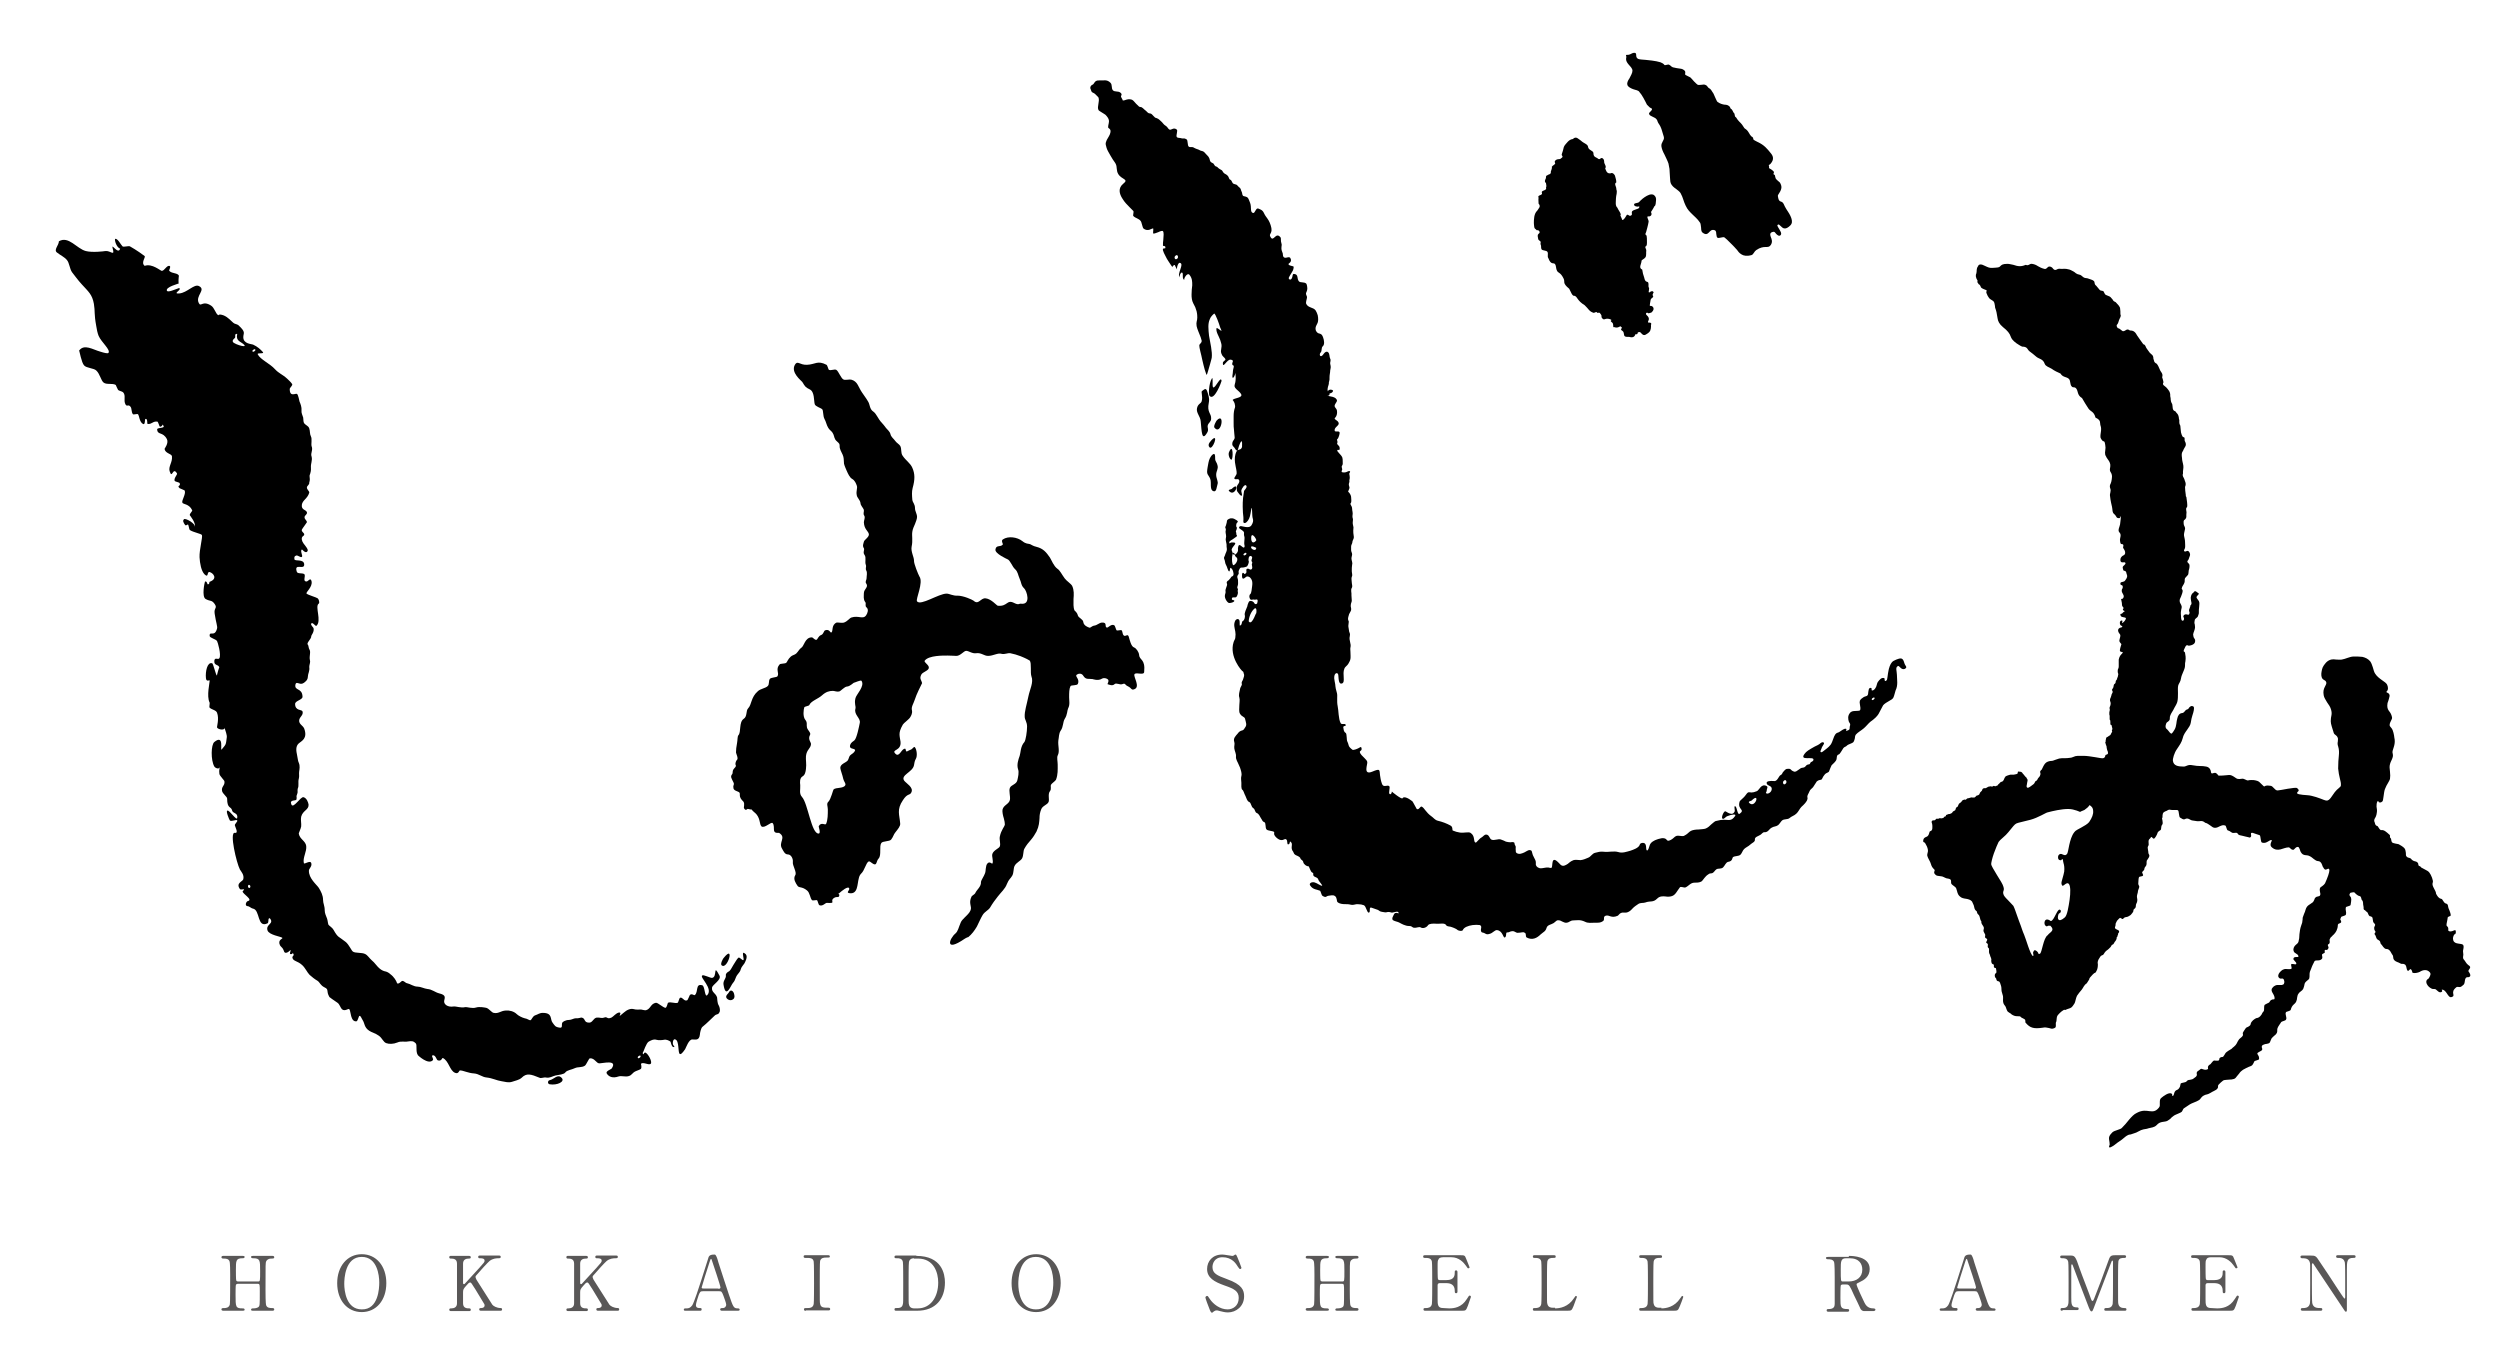 <?xml version="1.0" encoding="utf-8"?>
<!-- Generator: Adobe Illustrator 22.0.1, SVG Export Plug-In . SVG Version: 6.00 Build 0)  -->
<svg version="1.1" id="レイヤー_1" xmlns="http://www.w3.org/2000/svg" xmlns:xlink="http://www.w3.org/1999/xlink" x="0px"
	 y="0px" viewBox="0 0 742.9 403.3" style="enable-background:new 0 0 742.9 403.3;" xml:space="preserve">
<style type="text/css">
	.st0{fill:#595757;}
</style>
<g>
	<g>
		<g>
			<g>
				<path d="M483.3,16.3c0.9,0.1,1.3-0.3,1.8-0.5c0.6-0.2,1.1-0.2,1.1,0.5s0.2,1,0.6,1.2c0.5,0.2,1.2,0.2,2.3,0.3
					c0.2,0,1,0.1,1.8,0.2c0.9,0.1,1.8,0.3,2.5,0.5c1,0.4,1.1,0.7,1.2,0.8c0.1,0.1,0.2,0.1,1-0.1c0.3-0.1,0.5,0.1,0.8,0.3
					c0.2,0.2,0.4,0.4,0.7,0.5c0.7,0.2,1.5,0.3,2.2,0.4c1,0.1,1.5,0.7,1.5,1s-0.1,0.7,0,0.8c0,0.1,0.4,0.2,0.7,0.4
					c0.3,0.2,0.7,0.3,0.8,0.4c0.2,0.2,0.7,0.7,1.1,1.2c0.5,0.5,0.9,0.9,1.1,1c0.3,0.1,0.7,0,1.1,0c0.4-0.1,0.9-0.1,1.1,0
					c0.6,0.2,0.6,0.5,1,0.9c0.8,0.4,0.9,0.9,1.2,1.3c0.3,0.3,0.5,1,0.8,1.6s0.5,1.2,0.7,1.3c0.7,0.5,1.4,0.7,2,0.8
					c0.8,0,1.2,0.2,1.6,0.6c0.2,0.2,0.1,0.6,0.6,0.8c0.2,0.3,0.4,0.6,0.5,0.9c0.7,0.6,0.1,1.1,0.8,1.5c0.3,0.5,0.6,0.9,0.9,1.2
					c1.6,1.5,1.1,1.8,2,2.3c0.9,0.7,1,1.5,1.6,2.1c0.9,0.5,0.4,0.7,0.7,1s0.9,0.5,1.2,0.7c2,0.9,2.9,2.1,3.8,3.2
					c0.9,1,1.1,2,0.1,3.2c0,0-0.2,0.2-0.3,0.3c-0.5,0.1-0.2,0.5-0.2,0.5c0,0.6-0.1,0.5,0.2,0.7c0.2,0.1,0.6,0.3,1.1,0.8
					s-0.5,0.8,0.4,1.1c0.1,0.5,0.2,0.9,0.3,1.1c0.1,0.2,0.5,0.5,0.7,0.7c0.3,0.2,0.6,0.5,0.7,0.8c0.5,1,0.2,1.7-0.1,2.3
					s-0.7,1-0.7,1.3c0.1,0.4,0.1,1.5,0.9,1.7c0.9,0.2,0.9,1.2,1.6,2.2c0.6,0.9,1.2,1.8,1.5,2.7s0.3,1.6-0.3,2.2
					c-1.2,1.2-2,1-2.5,0.5c-0.6-0.5-0.8-0.8-1-0.8c-0.6,0.2-0.3,0.5,0.1,1.2c0.4,0.7,1,1.5,0.5,2c-0.4,0.4-0.9,0-1.3-0.4
					c-0.4-0.5-0.5-0.7-0.9-0.6c-1.1,0.2-0.9,0.9-0.7,1.5c0.3,0.7,0.6,1.5,0,2.4c-0.4,0.6-0.8,0.6-1.5,0.6s-1.6,0.1-2.8,0.9
					c-0.3,0.2-0.5,0.5-0.7,0.8s-0.4,0.6-0.7,0.7c-1.4,0.4-2.4,0.2-3-0.2c-0.7-0.4-1.1-1-1.3-1.3c-0.5-0.6-1.2-1.3-1.9-2
					s-1.3-1.3-1.8-1.7c-0.2-0.2-0.7-0.1-1.1,0c-0.4,0.1-0.9,0.2-1.1,0c-0.2-0.2-0.2-0.6-0.3-1.1c0-0.5-0.1-1-0.5-1.1
					c-0.9-0.3-1.3,0.3-1.7,0.7s-0.9,0.8-1.9,0c-0.3-0.2-0.4-0.8-0.4-1.4c-0.1-0.6-0.1-1.2-0.3-1.5c-0.8-1.2-1.6-1.8-2.3-2.5
					s-1.4-1.3-2-2.6c-0.3-0.6-0.5-1.2-0.7-1.8s-0.4-1.2-0.8-1.9c-0.3-0.5-0.9-0.9-1.4-1.3c-0.6-0.4-1.2-0.9-1.5-1.6
					c-0.1-0.3-0.2-0.6-0.2-1.1c0-0.4-0.1-1-0.1-1.5s-0.1-1.1-0.1-1.7c-0.1-0.6-0.2-1.1-0.3-1.6c-0.3-0.9-0.8-1.8-1.2-2.7
					c-0.5-0.9-0.8-1.7-0.9-2.4c-0.1-0.6,0.2-1.1,0.4-1.5s0.5-0.8,0.3-1.4c-0.3-0.9-0.5-1.7-0.7-2.3s-0.5-1.1-0.7-1.4
					c-0.2-0.2-0.3-0.5-0.4-0.7c-0.1-0.2-0.1-0.5-0.4-0.8c-0.2-0.3-0.7-0.5-1.1-0.7c-0.4-0.2-0.9-0.4-1-0.7c-0.2-0.3,0-0.5,0.3-0.8
					c0.2-0.2,0.5-0.5,0.5-0.7c0.1-0.3-0.3-0.3-0.7-0.6c-0.3-0.3-0.7-0.7-0.8-0.8c-0.3-0.6-0.7-1.4-1.1-2.1c-0.4-0.7-0.8-1.3-1.1-1.6
					c-0.3-0.6-1.1-0.6-1.9-0.9c-0.8-0.3-1.5-0.7-1.7-1.2c-0.2-0.6,0.1-1.3,0.6-2c0.4-0.8,0.9-1.6,0.9-2.3c0-0.7-0.7-1.3-1.2-1.9
					c-0.4-0.5-0.9-1.1-0.6-2.2C483.1,16.4,483.2,16.4,483.3,16.3z"/>
				<path d="M629.9,189.8c0.2-0.7,0.3-1.1,0-1.4s-1.2-1.7,0.6-2c0.3-0.1,0.2-0.4-0.2-0.5s-0.6-1.4,0.1-1.5c0.7-0.1-0.1,0.9,0.3,0.7
					c0.1,0,0.3-0.2,0.6-0.5c1-1.3,0.1-1-0.8-1.3c-0.4-0.2-0.6-0.9-0.2-0.9c0.4,0,0.4-0.3,0.7-0.5c0.8-0.5,0.2-0.2-0.1-0.6
					s0.5-0.4-0.1-1c-0.4-0.4-0.1-0.8-0.4-1.8c-0.3-1,0.2-0.1,0.6-0.9c0.4-0.8-0.6-1.3-0.5-2.2c0.1-0.9,0.3-0.1,0.3-1
					s-0.8-0.1-0.7-1.2c0.2-0.2,0.5-0.3,0.7-0.3c0.3-0.1,0.5-0.1,0.7-0.4c0.7-0.9,0.7-1.3,0.5-1.8c-0.2-0.3,0-1-0.8-1.1
					c-0.3,0-0.3-0.5-0.4-0.8c-0.1-0.3,0.1-0.6,0.4-0.8c0.2-0.2,0.5-0.5,0.4-0.7c-0.1-0.3-0.5-0.2-0.8-0.2s-0.6,0-0.7-0.5
					c-0.1-0.8,0.3-1.1,0.6-1.4c0.4-0.2,0.8-0.4,0.8-0.8c0.1-0.5-0.2-1-0.6-1.6c-0.1-0.1,0.4-1.1-0.3-1.1c-0.5,0-0.5-0.3-0.6-0.9
					c-0.2-0.9,0.6-1.8-0.2-2.6c-0.6-0.6,0.1-1.7,0.2-2.4c0.2-1.4,0.3-2.3,0.1-2.3c-0.6,0,0,0-0.1,0.2c0,0.2-0.1,0.4-0.8,0.2
					c-0.3-0.1-0.4-0.7-0.9-1.1c-0.7-0.5-0.5-1.4-0.7-2.2c-0.4-1.6-0.6-3.1-0.6-3.3c-0.1-0.6,0.4-1.4,0.1-2.1
					c-0.4-1.1,0.2-1.4,0.3-2.1c0.2-1,0.4-1.9-0.2-2.8c-0.5-0.7,0-1.4-0.1-2.2c-0.1-0.6-0.3-1-0.6-1.4s-0.6-0.8-0.9-1.5
					c-0.1-0.4-0.1-0.9,0-1.4s0.1-1,0-1.5s-0.1-1.3-0.7-1.2c-0.3-0.3-0.6-0.7-0.7-1c-0.1-0.5,0-1.2,0.1-1.8s0.1-1.3-0.1-1.8
					c-0.3-0.8,0.3-1.6-1.5-2.4c-0.5-1.9-1.4-1.7-2.1-2.7c-0.7-1-1.3-2.1-1.9-3.1c-1.5-0.9-1.1-2-1.7-2.8c-0.2-0.3-0.5-0.4-0.7-0.4
					s-0.5,0-0.7-0.3c-0.3-0.3-0.3-0.7-0.4-1.1c-0.1-0.4-0.1-0.8-0.4-1.1c-0.7-0.7-1.8-0.4-2.5-1.6c-0.9-0.4-1.8-0.8-2.6-1.4
					c-0.8-0.5-1.8-0.7-2.1-1.5c-0.5-1.5-1.7-1.4-2.5-2.1c-0.7-0.6-1.3-1.1-2-1.6s-0.5-1.4-2.2-1.4c-0.7-0.3-1.2-0.7-1.7-1
					c-1.1-0.8-1.5-1.4-1.7-2c-0.3-0.9-0.9-1.7-2.3-2.8c-1.1-0.9-1.5-1.8-1.6-2.6c-0.2-0.8-0.2-1.6-0.5-2.5c-0.2-0.4-0.3-0.9-0.3-1.3
					c-0.1-0.4-0.1-0.8-0.3-1.1c-0.2-0.4-1.1-0.7-1.4-1.1c-0.3-0.4-0.6-0.9-0.8-1.5c-0.2-0.5,0.3-0.8-0.1-0.9
					c-0.4-0.2-0.9-0.3-1.3-0.6c-0.2-0.1-0.3-0.3-0.4-0.6c-0.1-0.2-0.2-0.4-0.4-0.5c-0.4-0.1-0.1-0.3-0.4-0.5
					c-0.3-0.2,0.1-0.5-0.1-0.7c-0.5-0.8-0.6-1.5-0.3-2.1c0.2-0.7-0.1-1.3,0.5-2.1c0.2-0.7,1.1-0.6,1.8-0.2c1.5,0.7,1.5,0.7,2.5,0.7
					c1.6-0.1,2-0.1,2.3-0.5c0.3-0.3,0.6-0.7,2.1-0.7c0.6,0,1.2,0.2,1.8,0.3c0.6,0.2,1.2,0.4,1.9,0.4s1.3-0.2,1.8-0.4
					c0.8,0.4,1.1-0.4,1.8-0.3c0.7,0.1,1.2,0.3,1.8,0.7c0.5,0.3,1.1,0.6,1.9,0.8c0.4,0.1,0.6-0.1,0.8-0.3s0.4-0.4,0.7-0.4
					c0.4,0,0.6,0.2,0.8,0.3c0.2,0.2,0.5,0.7,0.8,0.7c0.7,0.1,0.6-0.5,1.9-0.3c0.7,0,1.3-0.1,2,0.1c0.7,0.1,1.1,0.4,1.7,0.7
					c0.6,0.3,0.5,0.7,2,1c0.4,0.2,0.7,0.6,1.1,0.8c0.4,0.2,0.9,0.1,1.3,0.3c0.4,0.2,1.2,0.3,1.6,0.7c0.4,0.4,0,0.9,0.7,1.4
					c0.3,0.4,0.7,0.8,1,1.2s0.9,0.2,1.2,0.5c0.1,0.1,0.3,0.8,0.6,1c0.3,0.1,0.6,0.3,0.7,0.3c0.4,0.2,0.6,0.1,1.2,0.9
					c0.4,0.3,0.1,0.6,1.1,1c0.3,0.3,0.6,0.7,0.9,1c0.2,0.3,0.4,0.6,0.4,0.8c0.1,0.6,0.1,1.2,0.1,1.8c0.3,0.6-0.1,0.9-0.4,1.7
					c-0.2,0.5-0.2,1-0.7,1.5c-0.1,0.4,0.2,0.7,0.3,0.9c1,0.2,1.2,1.1,1.8,0.9c0.6-0.1,0.9-0.9,1.8-0.2c0.8,0,1.5,0.2,2.1,1.4
					c0.6,0.8,1.2,1.8,1.9,2.7c0.7,0.1,0.7,1,1.1,1.4c0.3,0.4,0.6,0.8,0.8,1.1c0.5,0.6,1.1,0.6,1.1,1.8c0.3,0.6,0,1,1,1.5
					c0.4,0.5,0.6,1,0.9,1.7c0.2,0.7,1.1,1.2,0.7,2.3c0.2,0.5,0.3,1,0.4,1.5c-0.5,0.8,0.3,1,0.8,1.5c0.6,0.7,1.3,1.3,1.2,2.6
					c0.3,1-0.1,1.2,0.6,2.4c0.2,0.7-0.1,1.9,0.9,2.1c0.4,0.7,1,0.7,1.1,2.3c0.3,0.7-0.2,0.9,0.4,2c0.1,0.7,0.1,1.4,0.2,2
					c0.1,0.5,0.3,1,0.6,1.4c0.7-0.1,0.4,0.8,0.5,1.1c0.8,1.4,0,1.8-0.3,2.5c-0.2,0.8-0.8,0.7-0.5,2.6c0,0.8,0.3,1.5,0.4,2.3
					c0.1,0.8-0.2,1.5-0.1,2.3c-0.3,0.8,0.2,1.1,0.4,1.7c0.1,0.6,0.7,1.2,0.2,2.3c0,0.7,0.1,1.5,0.2,2.2c0.1,0.3-0.1,0.5,0.2,0.8
					c0.1,1,0.4,2.3,0.2,3c-0.6,0.4,0,1.3-0.2,2c-0.1,0.6,0.3,1.2-0.7,1.9c-0.2,0.3-0.1,0.7-0.1,1.1c0,0.5,0.5,0.9,0.4,1.5
					c-0.1,0.7-0.4,1.4-0.3,2c0.1,0.6,0.3,1.2,0.3,1.8s0.1,1.3,0,1.8s-0.5,0.7-0.2,1c0.2,0.3,0.6-0.1,1-0.1c0.3,0,0.7,0.6,0.7,1.1
					c0,0.4-0.2,0.6-0.3,1c-0.1,0.6-0.5,0.8-0.5,1c-0.1,0.4,0.5,0.6,0.6,1s0,1.2-0.2,1.7c-0.1,0.4,0,0.8-0.2,1.3
					c-0.2,0.3-0.7,0.7-0.9,1c-0.2,0.4,0,1-0.2,1.4c-0.2,0.6-0.7,1-0.8,1.7c0,0.2,0.3,0.3,0.3,0.7c0,0.4-0.3,1.2-0.5,1.7
					c-0.3,0.6-0.4,0.8-0.4,1.3c0,0.6,0.5,1,0.6,1.6c0.1,0.7-0.4,1-0.2,2.8c0,0.7,0.1,1.3,0.3,1.4c0.4,0.2,0.5-0.1,0.6-0.4
					c0.1-0.4-0.3-0.7-0.2-0.9c0.2-0.6,0.8-0.6,1.1-0.5s0.6,0.2,0.7-0.3c0.2-0.3-0.2-0.6-0.1-1.1c0.1-0.4,0.4-0.9,0.4-1.3
					c0.5-0.4,0.3-0.8,0.2-1.3c-0.1-0.4-0.1-0.9-0.1-1.1c0.1-0.7,0.4-1.2,0.8-1.4c0.5-0.9,1-0.1,1.6,0.3c0.2,0.1-0.7,0.7-0.7,1.1
					c0.1,0.4,0.4,0.6,0.7,1.1c0.3,0.6,0.1,1.1,0.1,1.7c-0.1,0.6-0.1,1.2-0.1,1.9c0,0.3-0.2,0.6-0.3,1c-0.1,0.3-0.8,0.6-0.9,1
					c-0.1,0.5-0.2,0.9,0,1.4c0.1,0.8,0.1,0.9,0,1.3c-0.2,0.9-0.7,1.5-0.4,2.1c-0.1,0.5,0.6,0.9,0.5,1.4c0.1,1.1-1.2,1.4-1.9,1.5
					c-0.7-0.4-0.9,0-1.2,0.7c-0.7,1.4,0,0.8,0.1,1.4s0.3,1.4,0.1,2.6c-0.1,0.3-0.1,0.6-0.1,0.9s0,0.6-0.1,1s-0.3,0.8-0.5,1.3
					s-0.5,1.1-0.6,1.8c-0.1,0.5-0.2,0.9-0.4,1.2c-0.2,0.3-0.3,0.6-0.4,0.8c-0.2,0.7-0.1,1.5-0.1,2.4s0,1.8-0.2,2.6
					c-0.1,0.4-0.3,0.7-0.5,1.1s-0.5,0.8-0.7,1.3c-0.2,0.3-0.4,0.7-0.6,1c-0.2,0.3-0.3,0.7-0.4,1c0,0.5,0,1-0.3,1.2
					c-0.2,0.3-0.7,0.4-0.8,0.8c-0.3,0.8-0.2,1.2,0,1.5c0.2,0.2,0.4,0.3,0.6,0.6c0.2,0.3,0.7,0.9,0.9,0.9c0.1,0.1,0.4-0.2,1-1.2
					s0.5-2.4,0.8-3.3c0.2-0.9,0.6-1.5,1.4-1.6c0.4,0,0.6-0.3,0.8-0.5c0.2-0.3,0.4-0.5,0.8-0.6c0.4-0.1,0.4-0.5,0.7-0.7
					c0.2-0.2,0.4-0.3,0.6-0.3c0.8,0.1,0.7,0.5,0.6,1.3c-0.1,0.8-0.7,2-0.9,3.7c-0.1,0.7-0.6,1.4-1.1,2.1s-1.1,1.5-1.3,2.5
					c-0.3,1.2-0.9,2-1.7,3.2c-0.8,1.1-1.3,2.9-1.2,3.5c0.2,1.4,1.4,1.7,3.2,1.7c0.8,0,1.2-0.7,2.6-0.4c2,0.4,2.7,0.1,4.1,0.4
					c1.1,0.2,1.4,1.2,1.4,1.6c0.1,0.4,0.1,0.6,0.9,0.3c0.4-0.1,0.7,0,0.9,0.3c0.3,0.2,0.4,0.5,0.5,0.5c1.8,0,2.5-0.2,3.1-0.2
					s1,0.2,2,0.9c0.4,0.3,0.7,0.3,1.1,0.3c0.3,0,0.6-0.1,0.9-0.1c0.3,0,0.6,0.2,0.9,0.3c0.3,0.1,0.5,0.3,0.8,0.2
					c0.3-0.1,0.7-0.1,1-0.1c0.4,0,0.7,0,1.1,0.1c0.5,0.1,0.7,0.2,0.9,0.3c0.2,0.1,0.3,0.2,0.6,0.5c0.9,0.9,1.1,1.1,1.2,1
					c0.2-0.1,0.4-0.4,1.7-0.2c0.5,0,0.8,0.4,1.1,0.7c0.3,0.3,0.6,0.7,1.1,0.7c0.4,0,1.8-0.3,3-0.5c1.3-0.2,2.5-0.4,2.8-0.2
					c0.6,0.5,0.5,0.7,0.4,0.9c-0.2,0.2-0.4,0.3-0.4,0.6c0.1,0.3,0.8,0.4,1.7,0.5s1.9,0.1,2.6,0.3c0.9,0.2,1.8,0.5,2.6,0.8
					s1.5,0.6,1.7,0.6c0.6,0.1,1-0.3,1.4-0.8s0.8-1.2,1.2-1.7s0.8-0.9,1.2-1.2c0.3-0.3,0.6-0.5,0.6-0.7c0.1-0.7-0.1-1.4-0.3-2.2
					c-0.2-0.8-0.4-1.8-0.5-2.9c0-1.7,0.1-2.8,0.2-3.8c0.1-1,0.1-1.8-0.2-2.8c-0.2-0.5-0.2-1-0.1-1.4c0-0.4,0.1-0.8,0-1.1
					c-0.2-0.5-0.4-0.7-0.7-0.9c-0.3-0.2-0.5-0.4-0.6-0.9c-0.1-0.4-0.3-1-0.5-1.6s-0.3-1.2-0.3-1.6c0-0.7,0.1-1.2,0.2-1.7
					c0.1-0.5,0.1-1-0.1-1.7c-0.2-0.8-0.7-1.5-1.2-2.2c-0.4-0.7-0.9-1.4-1-2.1c-0.2-1.1,0-1.8,0.3-2.4s0.5-0.9,0.5-1.3
					c-0.1-0.6-0.5-0.7-0.8-0.9c-0.3-0.2-0.6-0.4-0.7-1.3c0,0.4,0,0,0-0.6c0.1-0.7,0.2-1.6,0.7-2.3c0.1-0.2,0.4-0.5,0.7-0.9
					c0.4-0.4,0.8-0.7,1.5-0.9c0.4-0.1,1-0.1,1.5,0c0.6,0,1.2,0.1,1.7,0c0.6-0.1,1.1-0.3,1.7-0.5c0.6-0.2,1.2-0.4,1.8-0.4
					c0.9,0,1.8,0,2.6,0.1c0.8,0.2,1.6,0.5,2.3,1.3c0.3,0.4,0.6,1.1,0.8,1.8c0.2,0.7,0.4,1.5,0.7,1.9c0.5,0.8,1.3,1.4,2,1.9
					s1.4,0.9,1.6,1.5c0.1,0.2,0.2,0.6,0.2,0.9c0,0.4-0.1,0.7-0.4,1c-0.2,0.2,0,0.2,0.3,0.4c0.3,0.1,0.6,0.4,0.6,0.9
					c-0.1,0.6-0.3,1.1-0.4,1.5c-0.2,0.4-0.3,0.8-0.3,1.4c0,0.9,0.3,1.3,0.6,1.7c0.3,0.4,0.6,0.8,0.8,1.7c0.1,0.4-0.1,0.7-0.3,1.1
					s-0.4,0.8-0.4,1.3c0,0.2,0.2,0.5,0.4,0.7s0.4,0.5,0.5,0.8c0.2,0.5,0.3,1,0.4,1.5c0.1,0.5,0.1,1,0.2,1.3c0.1,0.9-0.1,1.7-0.3,2.3
					c-0.2,0.7-0.5,1.3-0.3,1.8c0.2,0.7,0,1.2-0.2,1.7s-0.5,1-0.6,1.5c-0.2,0.6-0.1,1.4,0,2.2c0.1,0.8,0.1,1.6,0,2.2
					c-0.1,0.3-0.3,0.7-0.6,1.2s-0.6,1-0.9,1.8c-0.2,0.5-0.3,1.4-0.4,2.1c-0.1,0.7-0.2,1.4-0.3,1.5c-0.5,0.5-0.8,0.4-1.1,0.3
					c-0.2-0.1,0-0.5-0.4-0.3c-0.3,0.5-0.3,1.1-0.3,1.6c0.1,0.6,0.2,1.2,0.1,1.7c-0.1,1-0.4,1.5-0.6,1.8c-0.2,0.4-0.3,0.7,0,1.3
					c0.2,1.1,0.7,0.8,0.9,1.1c0.3,0.4,0.4,0.8,0.9,1.1c0.9-0.2,1.6,0.5,2.6,1.4c0.3,0.3-0.2,0.6,0.4,1.1c0.1,0.4,0.1,0.8,0.3,1.1
					c0.2,0.2,0.6,0.3,1.1,0.4c0.4,0.1,0.9,0.1,1.1,0.3c2,1.1,1.7,1.5,1.9,2.3c0.1,0.6-0.1,1,0.3,1.3c0.5,0.5,1,0.1,1.5,0.9
					c0.6,0.5,1,0.4,1.4,0.6c0.7,0.4,0.4,0.7,0.6,1.1c0.2,0.3,0.4,0,0.8,0.6c0.5,0.3,0.9,0.5,1.3,0.7c0.4,0.2,0.8,0.4,1.1,0.8
					c0.5,0.6,1.3,2.5,1,3c-0.4,1,1,2.3,1,3.3c0.4,0.7,0.7,1.3,1.5,1.5c0.5,0,0.6,1.1,1.4,1.4c0.8,0.1,0.6,1,0.8,1.4
					c0.2,0.5,0.4,0.9,0.5,1.3s0.4,1.1-0.3,1.1c-0.7,0.3-0.4,0.6-0.5,0.8c-0.1,0.8-0.3,1.2-0.3,1.8c0,0.5,0.7,0.3,0.5,1.6
					c0.3,0.4,0.8,0.3,1.2,0.2c0.5-0.2,0.9-0.4,1-0.2c0.1,0.3,0.2,1.1-0.4,1.2c-0.3,0.5-0.5,1.1-0.3,1.7c0.2,0.7,0.8,0.9,1.5,1
					c0.6,0.1,1.3,0.1,1.5,0.5c0.2,0.5,0,1-0.1,1.7c0,0.3,0.1,0.8,0.1,1.1c0,0.5-0.3,1,0.2,1.5c0.4,0.4,0.6,1.1,1.3,1.6
					c1.2,0.7,0,1.2,0,1.8c0.5,0.7,1,1.6,0,1.8c-0.7-0.1-0.9,0.3-1,0.8s-0.1,1.1-0.4,1.4c-0.3,0.2-0.6,0.6-1,0.7s-0.9-0.2-1.2,0.1
					c-1,0.8-1,1.4-0.9,1.9s0.2,0.8-0.5,1c-0.6,0.2-1-0.5-1.4-1.1s-0.9-1.2-1.5-1.1c-0.1,0,0.2,0.3,0.1,0.5c-0.1,0.2-0.5,0.4-0.9,0.2
					c-0.4-0.2-0.7-0.6-1-0.8c-0.4-0.2-0.8,0-1.2-0.2c-0.6-0.3-1.1-0.7-1.4-1.3c-0.2-0.3-0.3-0.9-0.1-1.2c0.1-0.3,0.6-0.4,0.7-0.7
					c0.4-0.7,0.7-1.3,0.1-1.8c-0.6-0.6-1.5-0.7-2.5-0.2c-0.8,0.6-2.7,0.8-2.6,0.2c0,0,0-0.3-0.2-0.5c-0.1-0.3-0.3-0.4-0.5-0.2
					c-0.6,0.7-0.7,0.4-0.9-0.1c-0.1-0.5-0.2-1.2-0.6-1.4c-0.5-0.3-0.8-0.1-1.1-0.2s-0.7-0.4-1.1-0.5c-0.8-0.3-1.1-0.7-1.2-1.1
					c-0.1-0.4,0-0.8-0.3-1.1c-0.2-0.2-0.3-0.6-0.6-1s-0.6-0.7-1.2-0.7c-0.4,0-0.6-0.3-0.9-0.6c-0.2-0.3-0.5-0.7-0.7-0.9
					c-0.2-0.2-0.1-0.5-0.3-0.8s-0.8-0.5-0.9-0.7c-0.2-0.3-0.2-0.5-0.3-0.7c0-0.3-0.3-0.4-0.4-0.8c0-0.1,0.2-0.4,0.3-0.5
					c0-0.1,0-0.2-0.1-0.3c-0.3-0.4-0.3-0.7-0.3-1s0.3-0.6,0.3-0.9c-0.1-0.4-0.5-0.5-0.6-0.9c-0.1-0.3-0.1-0.9-0.2-1.2
					c-0.1-0.2-0.2-0.2-0.5-0.4c-0.5,0.1-0.7-0.5-0.9-1c-0.1-0.2-0.2-0.3-0.4-0.4c-0.1-0.1-0.3-0.2-0.4-0.4c-0.7-0.2-0.3-0.8-0.5-1.3
					c-0.2-0.6,0.1-1.3-0.5-1.8c-0.1-0.2-0.1-0.5-0.2-0.7c-0.1-0.2-0.2-0.4-0.4-0.4c-0.5-0.1-0.8-0.4-1.2-0.7
					c-0.4-0.7-0.9-0.4-1.5-0.3c-0.1,0-0.2,0.2-0.3,0.4c-0.1,0.2,0,0.5,0.2,0.7s0.3,0.5,0.3,0.9s-0.1,1-0.2,1.6
					c0,0.2-0.4,0.3-0.7,0.4s-0.7,0.2-0.7,0.3c-0.1,0.3-0.1,0.7,0,1.1s0.1,0.8,0,1.1c-0.1,0.2-0.4,0.3-0.7,0.4s-0.7,0.2-0.7,0.3
					c-0.3,0.6-0.3,0.7-0.2,0.9c0.1,0.1,0.2,0.2,0.2,0.6c0,0.2-0.3,0.3-0.5,0.4c-0.3,0.1-0.5,0.2-0.5,0.6c0,0.6-0.2,1.1-0.4,1.6
					c-0.2,0.4-0.5,0.8-0.8,1.1c-0.1,0.1-0.4,0.3-0.6,0.6c-0.3,0.2-0.5,0.5-0.6,0.8c-0.1,0.2,0,0.5,0,0.8s-0.1,0.6-0.4,0.7
					c-0.2,0.1-0.2,0.3-0.1,0.5c0.1,0.2,0.2,0.5,0.1,0.7c-0.2,0.4-0.4,0.5-0.5,0.5c-0.2,0-0.3-0.1-0.5,0c-0.1,0-0.1,0.2-0.1,0.4
					c0,0.2,0.1,0.4,0,0.4c-0.1,0.1-0.3,0.2-0.5,0.3c-0.2,0.1-0.3,0.2-0.3,0.4c0,0.2,0.1,0.4,0.1,0.6s0,0.4-0.1,0.5
					c-0.3,0.4-0.8,0.5-1.2,0.5s-0.8,0-1,0.2c-0.1,0.2-0.2,0.4-0.3,0.6s-0.2,0.4-0.3,0.6c-0.1,0.3-0.3,0.6-0.4,1
					c-0.1,0.3-0.3,0.7-0.4,1c-0.1,0.3-0.1,0.7-0.1,1s0,0.7-0.1,1c-0.1,0.2-0.3,0.4-0.6,0.6c-0.2,0.2-0.5,0.4-0.6,0.6
					c-0.2,0.3-0.2,0.6-0.3,1c-0.1,0.3-0.2,0.7-0.3,0.9c-0.2,0.3-0.4,0.5-0.7,0.7s-0.5,0.4-0.7,0.7c-0.3,0.4-0.3,0.8-0.4,1.2
					c0,0.4-0.1,0.7-0.3,1.2c-0.2,0.4-0.5,0.6-0.8,0.9s-0.6,0.7-0.8,1.5c-0.1,0.2-0.4,0.3-0.7,0.4s-0.7,0.2-0.7,0.3
					c-0.2,0.3-0.1,0.7,0,1.1s0.2,0.8,0,1.1c-0.1,0.2-0.4,0.3-0.7,0.4s-0.6,0.2-0.7,0.3c-0.2,0.3-0.4,0.6-0.6,0.9
					c-0.2,0.3-0.4,0.6-0.5,0.9c-0.1,0.2-0.1,0.4-0.1,0.7c0,0.3,0,0.5-0.1,0.7c-0.2,0.4-0.5,0.7-0.8,0.9c-0.3,0.3-0.6,0.5-0.8,0.8
					c-0.1,0.2-0.2,0.4-0.3,0.7c-0.1,0.3-0.2,0.5-0.3,0.6c-0.2,0.2-0.5,0.2-0.8,0.3c-0.3,0-0.7,0.1-1.1,0.3c-0.4,0.2-0.4,0.4-0.4,0.7
					c0.1,0.3,0.2,0.5,0.1,0.8c-0.1,0.2-0.5,0.4-0.9,0.6c-0.3,0.2-0.6,0.3-0.5,0.6c0.1,0.2,0.3,0.5,0.4,0.7c0.1,0.3,0.1,0.5,0.1,0.8
					c0,0.2-0.4,0.3-0.7,0.4s-0.7,0.2-0.7,0.3c-0.2,0.5-0.4,0.8-0.6,1.1c-0.2,0.2-0.4,0.3-0.7,0.4c-0.2,0.1-0.4,0.1-0.7,0.3
					c-0.3,0.1-0.6,0.3-1,0.5c-0.2,0.1-0.4,0.2-0.5,0.3c-0.2,0.1-0.3,0.3-0.5,0.4c-0.2,0.2-0.4,0.4-0.5,0.6c-0.2,0.2-0.3,0.4-0.5,0.6
					s-0.3,0.4-0.4,0.5c-0.1,0.2-0.3,0.3-0.4,0.4c-0.2,0.1-0.4,0.2-0.6,0.2c-0.2,0.1-0.5,0.1-0.7,0.1c-0.4,0-0.9,0.1-1.3,0.1
					c-0.4,0-0.8,0.1-1,0.3c-0.2,0.2-0.4,0.3-0.6,0.5c-0.2,0.2-0.4,0.4-0.6,0.6c-0.2,0.2-0.2,0.4-0.2,0.6s0,0.4-0.2,0.6
					c-0.2,0.3-0.6,0.5-1,0.7s-0.8,0.4-1.1,0.6s-0.6,0.3-0.9,0.4c-0.3,0.1-0.6,0.1-0.9,0.3c-0.5,0.2-0.7,0.5-0.9,0.7
					c-0.2,0.3-0.4,0.6-0.8,0.8c-0.3,0.2-0.8,0.4-1.3,0.6s-1,0.4-1.3,0.6s-0.6,0.4-0.9,0.6c-0.3,0.2-0.6,0.4-0.9,0.6
					c-0.1,0.1-0.2,0.3-0.3,0.5s-0.2,0.4-0.3,0.5c-0.4,0.3-0.8,0.4-1.2,0.6s-0.8,0.3-1.2,0.6c-0.4,0.3-0.7,0.5-0.9,0.8
					c-0.2,0.2-0.5,0.4-1,0.7c-0.4,0.2-0.9,0.2-1.4,0.3c-0.6,0.1-1.2,0.3-1.8,1c-0.3,0.3-0.7,0.5-1.1,0.6c-0.4,0.1-0.9,0.2-1.3,0.3
					c-0.5,0.2-0.9,0.2-1.4,0.3c-0.5,0.1-1,0.3-1.7,0.7c-0.3,0.2-0.6,0.3-0.9,0.4c-0.3,0.1-0.6,0.2-0.9,0.3c-0.4,0.2-0.6,0.1-0.9,0.2
					c-0.3,0.1-0.7,0.3-1.4,0.9c-0.4,0.4-0.9,0.7-1.3,1c-0.5,0.3-1,0.7-1.5,1.1s-1.1,0.7-1.4,0.8c-0.3,0-0.4-0.2-0.1-0.8
					c0-0.9-0.2-1.4-0.2-1.9s0.1-0.9,1-1.8c0.3-0.3,0.9-0.5,1.5-0.7s1.2-0.4,1.4-0.7c0.7-0.7,1.4-1.5,2.1-2.4c0.7-0.8,1.4-1.6,2.3-2
					c1.7-0.9,2.8-0.6,3.7-0.5c1,0.1,1.8,0.2,2.8-1c0.4-0.4,0.3-0.9,0.3-1.5c0-0.5,0-1.1,0.4-1.4c0.3-0.3,0.9-0.7,1.4-1
					s1.1-0.5,1.5-0.4s0.4,0.4,0.4,0.6s0,0.3,0.3,0.1c0.1-0.1,0.2-0.4,0.3-0.8s0.4-0.8,0.8-0.9c0.5-0.2,0.7-0.6,0.9-1
					c0.1-0.4,0.2-0.8,0.2-0.9c0.2-0.2,0.6-0.2,0.9-0.3c0.3-0.1,0.7-0.1,0.9-0.4s0.6-0.4,0.9-0.4c0.3-0.1,0.7-0.1,1-0.3
					c0.2-0.2,0.6-0.4,0.8-0.6s0.4-0.5,0.3-0.8c-0.1-0.4,0-0.7,0.3-0.9c0.3-0.2,0.6-0.4,0.8-0.6s0.5,0,0.9,0.1
					c0.3,0.1,0.8,0.2,1.3-0.1c0.1-0.1,0-0.2,0-0.5s0.1-0.6,0.8-1c0.1-0.1,0.2-0.3,0.4-0.5s0.3-0.4,0.5-0.5s0.4,0,0.7,0s0.5,0,0.7,0
					c0.2-0.1,0.2-0.3,0.3-0.4c0-0.2,0-0.3,0.1-0.4c0.4-0.3,0.6-0.3,0.8-0.3s0.3-0.1,0.6-0.6c0.2-0.4,0.4-0.7,0.7-0.9
					c0.3-0.2,0.5-0.4,0.9-0.6c0.3-0.2,0.6-0.3,0.8-0.6c0.3-0.2,0.6-0.5,0.9-0.8c0.2-0.3,0.4-0.5,0.5-0.8s0.3-0.5,0.4-0.7
					c0.2-0.4,0.6-0.6,0.9-0.9c0.3-0.3,0.5-0.5,0.4-0.9c-0.1-0.3,0-0.5,0.2-0.8s0.4-0.6,0.6-0.9c0.1-0.2,0.5-0.4,0.8-0.5
					c0.3-0.2,0.7-0.4,0.7-0.8c0.1-0.5,0.4-0.8,0.7-1.1c0.3-0.3,0.6-0.4,0.7-0.5c0.1-0.1,0.4-0.2,0.6-0.2c0.3-0.1,0.5-0.2,0.6-0.3
					c0.4-0.3,0.5-0.6,0.7-0.8c0.1-0.3,0.2-0.5,0.5-0.8c0.2-0.2,0.2-0.6,0.2-0.9c0-0.4,0-0.7,0.1-1c0.1-0.2,0.5-0.3,0.8-0.5
					c0.3-0.1,0.7-0.3,0.8-0.6c0.2-0.4,0.5-0.5,0.8-0.6c0.3,0,0.6,0,0.6-0.2c0.1-0.5-0.2-1.1-0.5-1.6s-0.5-0.9-0.3-1.4
					c0.1-0.2,0.3-0.4,0.6-0.7c0.3-0.2,0.7-0.4,1.1-0.4c0.5,0,1,0,1.3,0c0.3-0.1,0.6-0.2,0.6-0.4c0.2-0.4,0.1-0.8,0-1.1
					c-0.1-0.3-0.4-0.5-0.7-0.4c-0.4,0.1-0.7-0.1-0.9-0.4s-0.1-0.7,0.1-1.1c0.2-0.3,0.4-0.6,0.7-0.8c0.3-0.3,0.6-0.4,0.9-0.5
					c0.4-0.1,0.8,0,1.2,0s0.7,0,0.9-0.1c0.1-0.1,0.1-0.4,0-0.7c-0.1-0.3-0.1-0.6,0-0.7s0.4,0,0.7,0c0.3,0.1,0.6,0.1,0.7,0
					c0.2-0.2,0-0.5-0.3-0.8c-0.2-0.3-0.5-0.5-0.5-0.7c0-0.5,0.4-0.6,0.8-0.6c0.4,0,0.7,0,0.7-0.1c0-0.6-0.4-0.7-0.8-1
					c-0.4-0.2-0.7-0.5-0.7-1.2c0.1-0.7,0.4-1,0.7-1.3s0.6-0.4,0.8-0.9c0.2-0.7,0.3-1.4,0.3-2.3c0.1-0.8,0.2-1.7,0.5-2.5
					c0.3-0.7,0.4-1.2,0.4-1.6c0.1-0.4,0-0.7,0.1-0.9c0.1-0.4,0.3-0.7,0.4-1.1c0.2-0.4,0.3-0.7,0.4-1.1c0.2-0.7,0.5-1.1,0.9-1.4
					s0.8-0.5,1.3-0.9c0.2-0.2,0.3-0.5,0.4-0.7c0.1-0.3,0.2-0.6,0.4-0.7c0.2-0.2,0.5-0.3,0.7-0.3c0.3-0.1,0.5-0.1,0.6-0.3
					c0.2-0.3,0.1-0.7,0-1.1s-0.1-0.8,0-1.1c0.1-0.2,0.4-0.4,0.7-0.6s0.6-0.5,0.8-0.8c0.8-1.8,1.3-3.2,1.3-3.9c-0.1-1-0.8,0-1.3-0.2
					c-0.4-0.2-0.6-0.9-0.7-0.9c-0.1-0.3-0.2-0.7-0.4-1s-0.5-0.6-0.9-0.6c-0.5,0-0.9-0.3-1.3-0.6c-0.4-0.3-0.8-0.7-1.3-0.9
					c-0.5-0.3-1-0.2-1.4-0.3c-0.4-0.1-0.8-0.2-1.2-0.9c-0.1-0.1-0.2-0.5-0.3-0.8s-0.3-0.6-0.4-0.7c-0.4-0.1-0.7,0.1-0.9,0.3
					c-0.2,0.2-0.4,0.4-0.5,0.5c-0.4,0.1-0.7-0.1-0.9-0.3c-0.3-0.2-0.4-0.4-0.5-0.4c-0.9,0-1.7,0.4-2.5,0.6s-1.7,0.2-2.6-0.6
					c-0.5-0.4-0.4-0.9-0.3-1.3c0.1-0.4,0.4-0.8,0.3-0.8c-0.3-0.2-0.7,0.1-1.2,0.4s-1,0.5-1.7,0.3c-0.3-0.1-0.3-0.5-0.4-1
					c-0.1-0.5-0.1-1-0.3-1.2c0,0-0.6-0.2-1.2-0.4c-0.6-0.2-1.1-0.4-1-0.3c-0.5-0.1-0.4,0.2-0.4,0.5c0.1,0.4,0.1,0.8-0.4,0.9
					c0,0-0.6-0.2-1.2-0.3c-0.6-0.2-1.4-0.3-1.7-0.4c-0.6-0.1-0.5-0.5-0.9-0.7c-0.3-0.1-1,0.1-1.3,0s-0.5-0.3-0.8-0.5
					c-0.2-0.1-0.4-0.2-0.7-0.3c-0.1-0.1-0.2-0.4-0.3-0.7c-0.1-0.3-0.2-0.7-0.4-0.7c-0.6-0.2-1,0-1.5,0.2c-0.4,0.2-0.9,0.5-1.5,0.5
					c-0.5,0-0.9-0.3-1.4-0.7c-0.5-0.3-0.9-0.7-1.5-0.8c-1-0.9-1.6-0.3-2.6-0.5c-0.4-0.1-0.9-0.1-1.3-0.2c-0.6-0.1-1.2-0.9-2.1-0.4
					c-0.5,0.3-1-0.2-1.4-0.4c-0.3-0.1-0.3-0.6-0.4-1.1c-0.1-0.5-0.1-1-0.3-1.1c-0.1-0.1-0.5-0.1-0.9-0.1c-0.3,0-0.6,0-0.9,0
					c-0.3,0-0.5-0.1-0.7-0.1c-0.5,0-0.8,0.4-1,0.4c-0.5,0.2-0.9,0.4-1,0.8c-0.1,0.3-0.1,0.7-0.1,1.1c-0.3,0.3,0,0.6,0,1
					s0.2,0.8-0.1,1.2c-0.3,0.3-0.2,0.6-0.3,1c0,0.5-0.2,0.6-0.4,0.7c-0.4,0.3-0.6,0.4-0.7,0.8c-0.1,0.4-0.7,1.5-1,1.6
					c-0.4,0.2-0.7-0.9-1-0.3c-0.1,0.3-0.5,0.4-0.6,0.8c-0.1,0.3,0,0.8,0,1.3c0,0.3-0.3,0.5-0.3,0.9s0.2,1,0.2,1.5
					c0,0.4,0.3,0.5,0.3,0.9c0,0.3-0.3,0.8-0.6,1.2c-0.4,0.4-0.1,1.1-0.3,1.6s-0.6,0.6-0.6,1.2c0,0.3-0.4,0.5-0.6,0.8
					c-0.2,0.2,0.4,0.9,0.2,1.1c-0.2,0.3-1.1,0.2-1.2,0.5c-0.2,0.6-0.1,1.2-0.2,1.9c0,0.4,0.3,0.6,0.3,0.9c0,0.4-0.4,1-0.4,1.4
					c0,0.5-0.3,0.9-0.3,1.6c0,0.4,0.2,0.8,0.1,1.2c0,0.5-0.4,0.9-0.4,1.3c0,0.9-0.3,0.9-0.6,1.2c-0.2,0.2-0.1,0.5-0.2,0.7
					c-0.1,0.2-0.3,0.5-0.5,0.7c-0.2,0.3-0.5,0.5-0.9,0.7c-0.3,0.2-0.7,0.2-1.1,0.3c-0.2,0.1-0.4,0.4-0.6,0.5
					c-0.2,0.1-0.7-0.5-0.9-0.3c-0.2,0.1-0.4,0.4-0.6,0.6c-0.3,0.2-0.3,0.5-0.5,0.8c-0.2,0.2-0.1,0.8-0.2,1c-0.2,0.4-0.2,0.7,0.2,0.9
					c0.4,0.2,0.9,0.4,0.9,0.6c0.1,0.6-0.4,0.5-0.3,1c-0.1,0.2-0.2,0.4-0.2,0.6c-0.1,0.2-0.4,0.4-0.2,0.6c-0.1,0.3-0.3,0.7-0.6,1
					c-0.2,0.3-0.3,0.7-0.6,0.8c-0.3,0-0.4,0.4-0.6,0.7c-0.2,0.2-0.4,0.4-0.6,0.6c-0.4,0.4-0.7,0.4-1.2,1.1c-0.2,0.3-0.3,0.7-0.8,0.8
					c-0.4,0.1-0.6,0.6-0.8,0.9c-0.3,0.4-0.6,1.1-0.4,1.8c0,0.7-0.1,1.4-0.4,1.9c-0.1,0.2-0.2,0.6-0.7,0.7c-0.3,0.3-0.6,0.5-0.8,0.8
					c-0.3,0.4-0.6,0.5-0.7,1.1c-0.2,0.4-0.5,0.7-0.7,1.1c-0.9,0.6-1,1.3-1.5,1.9s-1.1,1.3-1.4,1.8c-0.2,0.4-0.3,0.8-0.4,1.2
					c-0.1,0.4-0.2,0.8-0.3,1c-0.3,0.4-0.5,0.9-1,1.3c-0.4,0.3-1.2,0.4-1.7,0.7c-0.2,0.1-0.3-0.1-0.5,0c-0.9,0.5-1.6,1.3-1.9,1.7
					c-0.3,0.5-0.2,1-0.3,1.5c0,0.3-0.2,0.5-0.2,0.7c0,0.7,0.1,1.2-0.2,1.4c-0.4,0.2-0.8,0.5-1.8,0.1c-0.7-0.1-1.1-0.3-1.9-0.1
					c-1.4,0.2-2.3,0.2-3,0c-0.8-0.2-1.4-0.7-2.1-1.5c-0.1-0.1,0-0.4-0.1-0.8c-0.1-0.3-1-0.6-1.1-0.7c-0.4-0.4-0.4-0.4-0.9-0.4
					s-1,0-1.6-0.3c-0.3-0.1-0.5-0.3-0.7-0.5c-0.3-0.2-0.7-0.4-0.9-0.6c-0.3-0.4-0.4-0.9-0.6-1.4c-0.2-0.4-0.6-0.7-0.7-1.2
					c-0.2-0.6,0-1.3-0.1-2c-0.1-0.5-0.3-0.9-0.4-1.4c-0.1-0.5,0-1.2-0.2-1.7c-0.2-0.6-0.3-1.3-0.8-1.3c-0.7-0.1-0.5-0.8-0.7-0.9
					c-0.5-0.4-0.4-1.4,0-1.5c0.3-0.2,0.1-1,0-1.5c-1-0.1-0.4-0.8-0.7-1.1c-0.7-0.2-0.6-0.6-0.7-1.1c0.2-0.7-0.3-1.1-0.4-1.8
					c-0.5-0.9-0.1-1.2-0.3-1.9c-0.6-0.4-0.2-0.8-0.3-1.2c0-0.2-0.5-0.4-0.5-0.5c0-0.3,0.4-0.7,0.3-1c-0.1-0.2-0.5-0.3-0.6-0.5
					c-0.1-0.3,0.1-0.6,0-0.9s-0.5-0.8-0.5-1.1c0-0.4,0.2-0.7,0.1-1c-0.1-0.4-0.6-0.9-0.7-1.3c-0.1-0.2,0.1-0.4-0.1-0.6
					c-0.4-0.5-0.3-1.5-0.8-1.9c-0.4-0.3-0.4-0.7-0.5-1c-0.8-0.5-0.7-1.3-0.9-1.8s-0.4-0.9-0.5-1.1c-0.4-0.5-1.1-0.7-1.7-0.8
					c-0.7-0.1-1.4-0.2-1.9-0.7c-0.8-0.7-0.7-1.3-1.1-2.4c-0.2-0.5-1.1-0.9-1.4-1.3c-0.3-0.5,0.1-1.1-0.4-1.4
					c-0.3-0.2-0.7-0.2-1.1-0.3c-0.6-0.2-1.1-0.6-1.6-0.6c-0.8-0.1-1.4-0.1-1.7-0.5c-0.8-0.7,0.1-1.2-0.3-1.5c-0.6-0.6-0.8-0.9-1-1.6
					c-0.2-0.8-0.9-1.7-1.1-2.5c-0.1-0.6,0.3-1.1,0.2-1.7c-0.1-0.8-0.5-1.5-0.8-2s-0.7-0.1-0.6-0.9c0.1-0.6,0.4-0.8,0.9-1
					c1-0.3,0.8-1.7,1.2-1.7c0.8-0.2,0.6-1.2,0.6-1.8c0-0.6-0.4-0.9-0.1-1.2c0.3-0.4,0.4-0.2,0.5-0.2s0.2,0,0.4-0.1
					c0.1,0,0.1-0.1,0.2-0.2c0.1-0.1,0.1-0.1,0.2-0.2c0.1,0,0.2,0,0.3,0s0.3,0,0.3,0c0.4-0.2,0.5-0.2,0.6-0.2
					c0.1,0.1,0.1,0.2,0.2,0.1c0.3,0,0.4-0.1,0.5-0.1s0.1,0,0.1,0c0.1,0,0.2-0.2,0.3-0.3c0.1-0.1,0.2-0.2,0.4-0.2s0.1-0.3,0.2-0.4
					c0.1-0.1,0.4-0.1,0.5-0.2s0.3-0.1,0.4-0.1c0.1,0,0.3,0,0.4-0.1c0.3-0.1,0.4-0.2,0.5-0.3c0.1-0.1,0.1-0.2,0.2-0.3
					c0.1-0.1,0.3-0.2,0.5-0.3c0.2-0.1,0.3-0.2,0.3-0.4c0.1-0.4,0.2-0.5,0.3-0.6s0.3-0.1,0.4-0.3c0.1-0.2,0.1-0.4,0.2-0.5
					c0.1-0.2,0.1-0.3,0.3-0.4s0.4-0.3,0.5-0.4c0.1-0.2,0.3-0.3,0.4-0.5c0.4-0.2,0.6-0.2,0.7-0.2c0.2,0.1,0.3,0.1,0.4-0.1
					c0.2-0.2,0.4-0.3,0.5-0.3c0.2,0,0.3,0,0.5-0.1c0.3-0.1,0.6-0.2,0.8-0.1c0.2,0,0.4,0,0.6,0c0.2-0.1,0.3-0.2,0.4-0.3
					c0.1-0.1,0.2-0.3,0.4-0.3c0.5-0.1,0.6-0.3,0.7-0.4c0.1-0.2,0.1-0.4,0.3-0.6c0.1-0.1,0.2-0.2,0.3-0.3c0.1-0.1,0.2-0.2,0.2-0.3
					c0-0.1,0.1-0.3,0.2-0.4c0.1-0.1,0.3-0.2,0.5-0.2c0.2,0.1,0.4,0,0.6-0.1c0.2-0.1,0.3-0.2,0.5-0.3c0.1,0,0.3-0.1,0.5-0.1
					c0.1,0,0.3-0.1,0.4,0c0.3,0.1,0.5,0,0.6-0.1s0.2-0.1,0.4,0s0.3,0,0.4,0c0.1,0,0.2-0.1,0.2-0.1c0.3-0.1,0.3-0.1,0.4-0.2
					c0-0.1,0-0.2,0.1-0.2c0.2-0.2,0.4-0.3,0.5-0.5c0.2-0.2,0.3-0.3,0.6-0.3c0.2-0.1,0.4-0.3,0.5-0.5s0.2-0.5,0.3-0.7
					c0.1-0.1,0.2-0.2,0.2-0.3c0.1-0.1,0.2-0.2,0.3-0.2c0.1-0.1,0.3-0.1,0.5-0.2s0.4-0.1,0.7-0.2c0.1,0,0.3,0,0.5,0s0.3,0,0.5,0
					s0.3-0.1,0.5-0.1c0.1,0,0.3-0.1,0.4-0.1c0.3-0.1,0.3-0.3,0.3-0.5s0.1-0.3,0.4-0.2c0.5,0,0.7,0.1,0.9,0.3
					c0.1,0.2,0.2,0.3,0.4,0.5c0.1,0.2,0.3,0.3,0.4,0.5c0.1,0.2,0.4,0.4,0.5,0.5c0,0.1,0.1,0.3,0.2,0.4c0.1,0.1,0.1,0.2,0.1,0.3
					c0,0.2,0,0.1,0,0.3c-0.1,0.2-0.1,0.3-0.1,0.4c0,0.2-0.1,0.4-0.1,0.6s-0.1,0.4-0.1,0.5c0.1,1,1,0.2,1.3,0
					c0.1-0.1,0.3-0.2,0.4-0.3c0.1-0.1,0.3-0.2,0.4-0.3c0.1-0.1,0.2-0.2,0.3-0.4c0.1-0.1,0.1-0.3,0.2-0.4c0.1-0.1,0.2-0.1,0.3-0.2
					c0.1,0,0.2-0.1,0.2-0.2c0.1-0.1,0,0,0.1-0.1s0.1-0.3,0.2-0.4c0.2-0.3,0.5-0.5,0.6-0.8s0.2-0.5,0.1-0.8c-0.1-0.3-0.1-0.5,0.1-0.7
					c0.1-0.2,0.4-0.3,0.4-0.5c0.3-0.6,0.5-1.1,0.9-1.6s1.2-0.8,2-0.8c0.3,0,0.7-0.2,1-0.3c0.4-0.1,0.8-0.3,1.2-0.4
					c0.5-0.1,1-0.1,1.5-0.1s1.1,0,1.6-0.1c0.4,0,0.6-0.1,0.9-0.2c0.3-0.1,0.5-0.2,0.8-0.3c0.4-0.1,0.9-0.1,1.3-0.1
					c0.4,0,0.8,0,1.1,0c1,0,2.3,0.2,3.5,0.4c1.2,0.2,2.1,0.4,2.4,0.3c0.3-0.1,0.4-0.2,0.5-0.4c0.1-0.2,0.1-0.3,0.1-0.4
					c0.1-0.2,0.3-0.3,0.5-0.3c0.2-0.1,0.3-0.2,0.3-0.4c0-0.2,0-0.4-0.1-0.6s-0.2-0.4-0.2-0.6c0-0.1-0.1-0.3-0.1-0.5s0-0.3-0.1-0.5
					c0-0.1-0.1-0.2-0.1-0.3c0-0.1-0.1-0.1-0.1-0.3c0-0.1,0-0.2-0.1-0.2c0-0.1,0-0.2,0-0.2c0.1-0.1,0.1-0.2,0.1-0.2
					c0-0.1,0-0.2,0-0.3c0-0.1,0.1-0.3,0.1-0.5s0.1-0.3,0.1-0.4c0.1-0.1,0.2-0.2,0.3-0.2c0.1-0.1,0.3-0.1,0.3-0.2
					c0.1-0.1,0.2-0.1,0.3-0.2c0.1,0,0.2-0.1,0.3-0.2s0.1-0.2,0.2-0.3c0-0.1,0.1-0.2,0.1-0.3c0.1-0.1,0.2-0.2,0.2-0.3
					c0-0.1,0.1-0.2,0-0.3c-0.1-0.1,0-0.2,0-0.3c0.1-0.1,0.1-0.2,0.1-0.3c0-0.2,0-0.3-0.1-0.5c0-0.2-0.1-0.3-0.1-0.5
					c0-0.1-0.1-0.2-0.2-0.2c-0.1-0.1-0.2-0.1-0.2-0.2s0-0.2,0-0.2c0-0.1,0.1-0.2,0-0.3c0-0.1,0-0.2,0-0.4c0-0.1,0-0.3-0.1-0.3
					c-0.1-0.1-0.1-0.3-0.1-0.5s0-0.4,0-0.6c0-0.1,0-0.4-0.1-0.6c0-0.2,0-0.5,0-0.6c0-0.2,0.1-0.4,0.1-0.5s0.1-0.3,0-0.6
					c-0.1-0.2,0-0.5,0.1-0.7s0.2-0.5,0.2-0.8c0-0.2,0-0.4-0.1-0.6s-0.1-0.4-0.1-0.6s0.1-0.4,0.2-0.6c0.1-0.2,0.1-0.4,0.2-0.6
					c0-0.2,0.1-0.4,0.2-0.6c0.1-0.2,0.2-0.3,0.2-0.5c0-0.1,0-0.2-0.1-0.3c0-0.1-0.1-0.2-0.1-0.3c0-0.1,0.1-0.3,0.2-0.4
					c0.1-0.1,0.2-0.3,0.2-0.4s0.1-0.3,0.1-0.4s0-0.3,0.1-0.4c0-0.1,0.1-0.1,0.2-0.2c0.1-0.1,0.2-0.2,0.2-0.2
					c0.1-0.2,0.1-0.4,0.1-0.5c0-0.2,0.1-0.3,0.2-0.4c0.1-0.1,0.1-0.2,0.2-0.3c0-0.1,0-0.3,0.1-0.4c0.1-0.2,0.2-0.5,0.2-0.7
					c0.1-0.3,0.1-0.5,0-0.6c-0.1-0.2-0.1-0.5-0.1-0.8s0.1-0.6,0.2-0.7c0.1-0.2,0.1-0.5,0.1-0.7c0-0.3,0-0.5,0-0.8c0-0.2,0-0.4,0-0.6
					s0-0.4,0-0.5c0.1-0.4,0.2-0.8,0.4-1.1c0.2-0.3,0.4-0.5,0.6-0.7c0.1-0.1,0.1-0.2,0.2-0.2c0-0.1,0-0.2,0-0.2c-0.1,0-0.2,0-0.4-0.1
					c-0.2,0-0.3-0.1-0.4-0.2c-0.2-0.3,0.2-1.4,0.4-2.1C629.7,190.6,629.7,190.6,629.9,189.8z M609.4,273.7c1.1,0,2.1-4.6,3-3.1
					c0.1,0.8-0.6,0.7-0.7,1.1c-0.5,1.4,0,2.6,1.9,0.9c0.7-0.6,1.1-3.2,1.4-5.2c0.3-2.1,0.3-4.1-0.2-4.7c-0.4-0.5-0.9-0.1-1.3,0.2
					c-0.4,0.3-0.7,0.6-0.9-0.2c-0.1-0.4,0.1-1,0.3-1.7s0.4-1.4,0.5-2c0.1-1.1,0-1.9-0.2-2.5c-0.2-0.6-0.1-1.4-0.5-1.2
					c0,0.3-0.3,0.4-0.6,0.3c-0.5-0.1-0.6-0.6-0.5-1.2c0.1-0.4,0.6-0.9,1.3-0.5c0.8,0.4,1,0.2,1.3-0.1c0.3-0.3,0.4-1.4,0.7-2.7
					c0.3-1.3,0.7-2.8,1.5-3.8c0.3-0.5,1.2-0.9,2.1-1.4c0.9-0.5,1.8-1,2.3-1.6c0.9-1.3,1.3-2.4,1.2-3.3c0-0.9-0.5-1.5-1.2-1.8
					c0.2,0.1-0.1,0.4-0.5,0.8c-0.4,0.3-0.9,0.7-0.9,0.7c-1.2,0.5-1.3,0.5-1.2,0.6s-1.7-0.9-3.6-0.9c-2,0-4.6,0.6-6.1,1
					c-0.2,0-0.9,0.4-1.9,0.9s-2.1,1-3.2,1.3c-2.6,0.7-3.5,0.8-4.2,1.1c-0.6,0.3-1,0.9-2.4,2.6c-0.4,0.5-1,1.1-1.6,1.6
					s-1.1,1-1.3,1.3c-0.3,0.6-0.9,2-1.4,3.4s-0.8,2.8-0.8,3.2c0,0.4,0.8,1.7,1.7,3.2c0.9,1.4,1.8,2.9,1.9,3.4
					c0.2,0.6,0.2,0.9,0.1,1.2c-0.1,0.3-0.2,0.5-0.1,1c0.1,0.6,0.7,1.2,1.4,1.9c0.6,0.7,1.3,1.3,1.6,1.7c0.4,0.8,0.7,1.8,1.1,2.9
					c0.4,1,0.7,2.1,1.1,3c0.2,0.5,0.5,1.6,1,2.7s1.8,5.9,2.6,6.3c0.4-0.1-0.1-0.8,0.1-1.2c0.2-0.4,0.3-0.5,0.3-0.5
					c0.4-0.1,0.7,0.2,1,0.5s0.1,0.8,0.7,0.5c0.6-0.3,1-4.7,2.3-5.5c0.6-0.9,2.3-1.3,0.8-2.8h-0.7c-0.5,0.4-0.7,0-0.7,0
					C607.2,274.8,607.4,272.2,609.4,273.7z"/>
				<path d="M360.1,112.5c0.5-0.8,0,2.3,0.4,2.6c0.6,0.5,2.3-3.7,2.5-1.9c0,0.2-2.2,6.2-3.6,4.4C359.1,117.2,359.2,114,360.1,112.5z
					"/>
				<path d="M357.2,116.2c0.6-0.4,1.1-1.1,1.5,0c0.3,0.9,0.8,2.2,0.5,3.5c-0.6,2.9,0.8,3.1,0.7,4.7c0,1-0.8,1.2-1,2
					c-0.2,0.6,0.4,1.3-0.2,2.2c-1.6,2.7-1.6-0.4-1.9-3.4c-0.1-1.5-1.4-2.5-1.1-3.9s1.2-1.3,1.4-2.1
					C357.5,117.8,356.8,116.4,357.2,116.2z"/>
				<path d="M361.6,124.9c2.5-2.6,1.3,4.7-0.7,2.2C360.5,126.7,361.4,125.1,361.6,124.9z"/>
				<path d="M360.1,130.7c2.2-2.2,0.2,3.3-0.7,2.2C358.6,132,360,130.9,360.1,130.7z"/>
				<path d="M365.2,134.4c1.3-3.2,1.3,2.3,0.7,2.2C365.4,136.5,364.9,135.1,365.2,134.4z"/>
				<path d="M360.1,135.3c1-1,1,0,1,1.2c0,0.5,0.6,1.1,0.7,1.8c0.3,1.1-0.4,1.6-0.4,2.8c0,1.1,0.7,2,0.4,2.8c-0.3,1-0.3,2.1-1,2.1
					c-1-0.1-1-1.2-1-2.6c0-1.8-1.1-2-1.1-3.2c0-0.7,0.3-2.1,0.4-2.7C359.3,136.4,359.7,135.8,360.1,135.3z"/>
				<path d="M366,145.3c2.6-2.6,1.1,2.5-0.7,0.7C364.7,145.5,365.9,145.4,366,145.3z"/>
				<path d="M215.1,284.6c3.4-4.2,1,3.9-0.7,2.2C214,286.4,214.9,284.7,215.1,284.6z"/>
				<path d="M216.6,294.9c0.4-0.9,1.2-0.6,1.5,0.3c0.2,0.7,0.3,1.3-0.2,1.7c-0.9,0.8-2.1-0.1-2.1-0.6
					C215.7,295.7,216.4,295.3,216.6,294.9z"/>
				<path d="M163.3,321c1.3-0.2,2.4-2,3.6-0.7c1.1,1.1-1.3,2.3-3.6,1.9C162.6,322,162.8,321.1,163.3,321z"/>
				<path d="M17.5,71.7c2.9-1.7,5.3,2.2,8,2.9c1.9,0.5,5.3,0.1,5.8,0c1.5-0.2,2.9,1.7,2.2-0.7c-0.6-2.1,1.6,2,2.2,0
					c-1.1-0.4-1.7-2.5-1.5-2.9c0.7-0.3,1.7,1.7,2.2,2.2c0.3,0.3,1.8-0.2,2.2,0c1.8,1,4.2,2.7,4.4,2.9c0.3,0.4-1.2,2,0,2.9
					c2.2-0.8,4.7,1.5,5.1,1.5c0.8-0.1,1.4-1.6,2.2-1.5c0.7,0.1-0.2,1.3,0,1.5c0.9,0.9,2.5,0.5,2.9,1.5c-0.1-0.3-0.3,2.7,0,2.2
					c-0.1,0.1-4.1,1.1-3.6,2.2c0.3,0.6,2.4-0.4,3.6-0.8c1.1,0.4-2.2,1.8,0.1,1.6c2.3-0.2,4.4-2.9,5.8-2.2c2.3,1.1-1.2,2.9,0,5.1
					c0.6,1.2,1.1-0.9,3.6,0.7c1.1,0.7,1.3,2.4,2.2,2.9c0.2-0.4,0.9-0.2,1.5,0c1.3,0.5,2.3,1.7,2.9,2.2c0.4,0.4,1.1,0.4,1.5,0.7
					c2.4,2.2,1.5,2.3,1.5,3.6c0,2,2.4,2,2.9,2.2c1.3,0.6,2.2,1.4,2.9,2.2c0.6,0.7-1.8,0.1-1.5,0.7c0.7,1.5,3.7,2.8,5.1,4.4
					c1.2,1.3,2.3,1.6,3.6,2.8c0.5,0.5,1.1,1,1.5,1.6c0.3,0.4-0.7,1.1-0.7,1.5c0,2.6,1.8,1.1,2.2,1.5c0.3,0.2,0.7,2.1,0.7,2.2
					c0.3,0.7,0.7,1.7,0.6,2.7c-0.1,0.7,0.3,1.4,0.5,2.1c0.1,0.6,0,1.3,0.3,1.7c0.6,0.7,1.2,0.7,1.5,1.5c0.3,0.9,0.1,1.6,0.5,2.4
					c0.4,0.7,0,2.3,0.2,2.9c0.5,1.2-0.4,2,0,3.1c0.3,1.1-0.3,2.1-0.2,3.2c0.1,1.8-0.5,2.1-0.4,2.7c0.2,1.3-0.1,1.6-0.1,1.8
					c0.1,0.7-0.7,0.9-0.7,1.5s0.8,1.1,0.7,1.5c-0.5,1.8-2,2.2-2.2,3.6c-0.2,1.6,1.2,1.4,1.5,2.2c0.2,0.7-0.7,0.9-0.7,1.5
					c0,0.7,0.7,0.9,0.7,1.5c0,0.1-1.4,1.9-1.5,2.2c-0.2,0.7,0.8,0.9,0.7,1.5c0,0.4-0.9,0.4-0.7,1.5c0.2,1.4,2.5,2.8,1.5,3.6
					c-0.6,0.4-1.4-0.8-1.5-0.7c-0.6,0.4,0.4,1.9,0,2.2s-1.2-0.6-1.7-0.4s-0.6,0.4-0.5,1.1s2.8-0.2,2.9,1.5c0.1,1.9-3.1-0.6-2.2,2.2
					c0.2,0.7,1.6,0.3,2.2,0.7c0.6,0.5-0.6,2.2,0.7,2.2c0.5,0,1.2-1.4,1.5,0c0.3,1.7-1.8,3.2-1.5,3.6c0.4,0.4,2.9,1.1,3.3,1.4
					c0.3,0.2,0.7,1.3,0.3,1.6c-1.2,0.8,1,5.2-0.7,6.6c-0.2,0.2-1.2-1.3-1.5-0.7c-0.3,0.5,0.7,1.1,0.7,1.5c0.2,1-0.7,2-0.7,2.2
					c0.1,0.9-1.6,2.1-1,2.6c0.2,0.2,0.2,1,0.4,1.3c0.6,0.9-0.1,2,0.2,3.3c0.2,0.7-0.2,1.3-0.2,2c0.2,1.2-0.4,2-0.4,2.8
					s-0.4,1.3-0.8,1.6c-0.4,0.4-1,0.8-1.8,0.5c-0.5-0.1-0.9-0.4-1.1,0.3c-0.4,2,2,0.9,2.1,3.6c0.1,1-2.2,1.2-2.2,2.2
					c0,2.1,2,1.6,2.2,2.2c0.4,1.2-1.1,1.7-1,2.9c0.1,1,1.1,1.3,1.5,2.2c1.1,3-0.8,3.7-1.6,4.4c-1,0.9-0.8,2.2-0.5,3.6
					c0.2,0.8,0.2,1.6,0.5,2.2c0.4,0.9,0.2,1.9,0.1,2.6c-0.1,0.7,0.1,1.4-0.1,2.1c-0.3,1,0.1,2.1-0.3,2.9c-0.2,0.6,0.1,1.1-0.2,1.7
					c-0.4,0.9,0,0.7-0.2,1.6c-0.2,0.5-2.2-0.1-1.5,1.5c0.6,1.3,2.7-2.4,3.6-2.2c1,0.3,1.4,1.6,1.5,2.2c0.1,1.6-1.7,1.7-2.2,3.6
					c-0.2,0.9,0.1,2,0,2.9c-0.1,0.7-0.8,2-0.7,2.2c0.3,1.6,2,2.1,2.2,3.6c0.2,1.7-1.1,3.5-0.7,5.1c0.1,0.5,1.9-1,2.2,0
					c0.3,1-0.7,1.6-0.7,2.2c-0.1,2.3,2.3,4.2,2.9,5.1c0.7,1.1,1.3,2.3,1.3,3.6c0,1.1,0.5,1.7,0.5,3.2c0,0.8,0.4,1.6,0.7,2.4
					c0.2,0.6,0.2,1.2,0.4,1.8c0.2,0.3,1.2,0.9,1.5,1.5c1.4,2.5,1.5,1.9,3.6,3.6c1.1,0.9,1.7,2.6,2.2,2.9c0.7,0.5,2.6,0.2,3.6,0.7
					c0.8,0.4,1.2,1.2,2,1.9c0.8,0.6,1.6,1.9,2.4,2.5c0.5,0.4,1.1,0.7,1.7,0.8c0.5,0.1,1.1,0.5,1.4,0.8c1.1,0.8,1.8,2,2,2.7
					c0.5,0.4,1.3-0.7,1.5-0.7c0.7,0,0.9,0.6,1.5,0.7c1,0.2,1.9,1,3.1,1c0.9,0,2,0.6,2.9,0.7c1.4,0.1,2.3,1,3.5,1.3
					c2.1,0.5,1.7,1.2,1.5,2.2s1,2,2.8,1.7c0.7-0.1,2.2,0.5,3.4,0.2c0.7-0.1,2.1,0.5,3.3,0.1c1-0.3,2.5,0,3,0.1
					c0.8,0.2,1.6,1.4,2.2,1.5c1.5,0.3,2-0.6,3.6-0.7c1-0.1,2.4,0.2,3.3,1.1c0.4,0.4,1.5,1,2.3,1.2c0.8,0.1,1.3,0.6,1.7,0.6
					c0.5-0.2,0.6-1.2,1.5-1.5c0.7-0.2,1.2-0.7,2.2-0.7c3,0,2.1,1.9,2.9,2.9c0.7,0.9,0.7,1.3,2.2,1.5c0.9,0.1,0.4-0.9,0.7-1.5
					c0.1-0.2,0.9-0.8,2-0.8c0.7,0,1.4-0.5,2-0.5c0.9,0.1,1.6-0.3,1.8-0.2c1.2,0.3,0.5,1.5,2.2,1.5c1,0,1.2-1.3,2.2-1.5
					c1-0.1,1.4,0.3,2.2,0c1.1-0.4,0.8,0.6,2.2,0c0.6-0.3,1.3-1.3,2.2-1.5c1.4-0.2-1.1,2.3,1.5,0c0.9-0.8,2-1.3,3-1
					c0.7,0.2,1.4,0.1,2.1,0.1c0.6,0.1,1.2,0.3,1.5,0.2c1.4-0.4,1.3-1.9,2.9-2.2c0.6-0.1,2.2,1.5,2.9,1.5c0.4-0.2,0.6-1.4,0.7-1.5
					c0.8-0.4,2.1,0.3,2.9,0c0.2-0.1,0.4-1.3,0.7-1.5c0.8-0.3,1.2,1.3,2.2,0.7c0,0,0.7-1.4,0.7-1.5c0.6-0.6,1.2,0.2,1.5,0
					c1.1-1,0.1-3.5,2.2-2.9c0.8,0.2,0.7,3.8,1.5,2.9c1.8-2-2.4-5.3-1.5-5.8c0.2-0.4,2.5,0.8,2.9,0.7c1.7-0.2,0.2-4.5,2.2-0.7
					c0.7,1.3-2.1,2.7-2.2,3.6c-0.2,1.4,1.1,1.6,1.5,2.9c0.1,0.5,0,1.6,0.5,2.4c0.3,0.5,0.5,1.6,0.2,2c-0.3,0.8-0.9,0.5-1.4,1
					c-1,0.9-2.2,2.2-3.7,3.4c-0.4,0.4-0.7,1.8-0.7,2.2c-0.2,1.9-1.3,1.5-2.2,1.5c-1.1-0.1-1.9,2.4-2.2,2.9c-0.9,1.3-1.3,1.6-1.6,1.4
					c-0.6-0.5-0.1-3.9-1.3-4.3c-0.5-0.3-0.9,0.6-0.7,1.5c0.1,0.3,0.9,1,0,0.7c-0.4-0.1-0.7-1.4-0.7-1.5c-0.3-0.3-1.3-0.8-2-0.6
					c-0.5,0.1-1.6,0.2-2.2,0c-0.9-0.3-1.9,0.3-2.4,0.6c-0.6,0.4-1.5,2.9-1.5,2.9c-0.2,0.2-0.3,0.7,0,0.8c0.1,0,0.2-0.6,0.6-0.5
					c0.8,0.3,2.1,2.7,1.6,3.3c-0.5,0.6-2.2-0.6-2.9,0c-0.1,0.1,0.3,0.8,0,1.5c0,0.1-0.9,0.5-1.5,0.7c-1.2,0.5-1.1,1.2-2.2,1.5
					c-1,0.3-2.1-0.2-3,0.1c-1.7,0.6-2.9,0.1-3.5-0.9c-0.4-0.7,1.3-1.2,1.5-1.5c1.8-2.7-2.7-1.5-3.6-1.5c-1,0.1-1.4-1.6-2.9-1.5
					c-0.3,0-1.1,2-1.5,2.2c-0.9,0.6-2,0.3-2.9,0.7c-1,0.5-2.4,0.6-2.9,1.3c-0.4,0.6-1.9,0.7-2.9,0.9c-0.6,0.1-1.9,0.9-2.9,0.6
					c-0.5-0.1-1.4,0.3-1.8,0.1c-2.7-1.1-3.9-1.5-5.4,0c-0.8,0.7-1.8,0.8-2.9,1.2c-1,0.3-2,0-3.1-0.2c-1.4-0.2-2.6-0.9-4.4-1.1
					c-1.3-0.1-2.3-1.1-3.7-1.2c-1.8-0.1-3.2-0.9-4.2-0.9c-0.3,0-0.4,1.2-1.5,0.7c-1.6-0.7-1.8-3.5-3.6-4.4c-0.2-0.1-0.4,1.1-1.5,0.7
					c-0.4-0.1-0.6-1.6-1.5-1.5c-0.6,0.2,0.4,1,0,1.5c-1.4,1.4-4.4-1.5-4.4-1.5c-0.8-1.2-0.1-3.1-0.7-3.6c-0.6-0.6-1.1-0.7-2.3-0.5
					c-1,0.2-2-0.2-3.1,0.3c-1.2,0.5-2.5,0.5-3.3,0.2c-0.9-0.3-1.2-1.5-2.2-2.2c-1.1-0.8-2.2-1-2.9-1.5c-1.5-1-1.3-2.2-1.9-3.1
					c-0.3-0.4-0.7-1.7-1.1-1.2c-0.2,0.6-0.5,1.4-0.7,1.5c-1.9,0.3-1.7-3.1-2.2-3.6c-0.3-0.3-1.3,0.8-2.2,0c-0.4-0.4-0.7-1.5-1.3-1.9
					c-1.3-0.9-2.2-1.5-2.4-1.7c-1.1-1.9,0-2.2-1.5-2.9c-1.2-0.6-1.3-1.4-2-1.9c-1-0.6-1.6-1.1-2.4-1.8c-0.7-0.7-1.3-2.1-2.2-2.9
					c-1.4-1.3-2.7-1.1-2.9-2.2c-0.1-0.6,0.9-0.6,0-1.5c0.4,0.4-1,0.8-0.7,0c0.6-1.9-0.4,0.4-1.5,0c-0.3-0.1-0.3-0.6-0.6-1.1
					c-0.2-0.4-0.7-0.7-0.9-1.1c-0.8-1.7,1-1.9,0.7-2.2c-0.4-0.4-3.9-0.8-4.4-2.2c-0.6-1.9,2.1-1.9,0.7-3.6c-0.7-0.2-0.2,1.2-0.7,1.5
					c-3.2,1.5-2.1-4.1-4.4-4.4c-0.5-0.1-1-0.7-1.5-0.7c-1-0.1-0.4-1.4,0-1.5c1.8-0.4-1.5-2.1-1.5-2.9c0-0.1,0.6-0.5,0.4-0.6
					s-1,0.2-1.2-0.1c-1.3-1.8,0.8-2.2,1-2.9c0.3-1.3-0.5-2.1-1-2.9c-1-1.9-3.2-11.2-1.5-10.9c1.2,0.2,0.1-1.7,0-2.2s0.9-1.1,0.7-1.5
					c-0.2-0.4-1.8,0.5-2.2,0c-0.2-0.3-1.3-2.9-0.7-2.9c0.6-0.2,2.7,3.1,2.9,2.2c0.3-1.6-1.3-1.3-1.5-2.2c-0.3-1.4-1.5-0.4-1.5-3.6
					c0-0.5-1.3-1.4-1.5-2.2c-0.3-1.4,0.9-1.6,0.7-2.9c0-0.3-1.4-1.6-1.5-2.2c-0.2-1.4,0.2-1.5,0-2.2c0.2,0.9-1.1,0.6-1.5,0
					c-1.1-1.9-1-6.5,0-7.3c3.1-2.5,1.6,3,2.2,2.2c1.3-1.6,1.2-1.2,1.5-3.6c0.1-0.6-0.4-2-0.7-2.9c0.3,0.9-1.8,0.7-2.2,0
					c-0.1-0.2,0.7-2.6,0-4.4c-0.3-0.8-1.6-0.9-2.2-1.5c-0.2-0.2,0.1-1.2,0-1.5c-1-1.9,0.1-6.2,0-6.6c0-0.2-1,0.6-1.1-0.7
					c-0.2-1.9,0.4-4.8,1.8-4.4c0.4-0.1,1.2,4,1.5,3.6c-0.1,0.1,0.7-2.9,0.7-2.2c-0.1-1.2-1.7-0.5-1.5-2.2c0.2-1.1,1.1-0.1,1.5-0.7
					c0.6-1-0.5-4.8-0.7-5.1c-0.4-0.6-2.1-0.9-2.2-1.5c-0.1-1.7,1.5,0.5,2.2-2.2c0.2-0.6-0.3-1.7-0.7-4.4c-0.3-1.8,0.9-1.6,0-2.9
					s-1.3-0.7-2.7-1.5c-1.2-0.7-0.3-4.9-0.2-5.1c0.4-0.5,0.9,0.8,0.7,0.7c0.8,0.2,0.5-0.6,0.7-0.7c2.5-0.9,1.1-2.6,0-2.9
					c-0.9-0.2-0.2,1.9-1.5,0.7c-1-1-1.4-3.3-1.5-5.1c-0.1-2.2,1-6,0.7-6.6c-0.2-0.4-2.6-0.8-3.6-1.5c-0.2-0.2-0.3-1.3-0.5-1.6
					c-0.1-0.2-0.6,0.5-0.9,0.1c-0.5-0.7-0.8-1.3-0.3-1.7s3.6,1.4,3.2,2.4c0.4-1.3-1.4-3.4-1.5-3.6c-0.1-0.5,0.9-1.2,0.7-1.5
					c-0.9-1.9-2.7-1.7-2.9-2.2c-0.3-0.7,1.1-2.5,0.7-3.6c0-0.1-1.3-0.6-1.5-0.7c-1-0.9,0.4-0.5,0-1.5c-0.1-0.3-1.3-0.4-1.5-0.7
					c-0.3-0.8,0.9-1.9,0.7-2.2c-1.3-2.2-1.4,1.9-2.2-0.7c-0.4-1.4,0.9-2.6,0.7-4.4c-0.1-0.8-2-0.8-2.2-2.2c0-0.1,1.3-1.7,0.7-2.9
					c-1.2-2.3-2.8-1.1-2.9-2.9c0-0.7,3.1-0.1,1.5-1.5c0.3,0.3-0.4,0.8-0.7,0.7c-0.1,0-0.5-1.4-0.7-1.5c-1.4-0.2-1.6,0.8-2.9,0.7
					c-0.3,0,0.1-1.7-0.7-1.5c-0.2,0.1,0,1.9-0.7,1.5c-1.1-0.6-1.1-2.5-1.5-2.9c-0.2-0.2-1.3,0.2-1.5,0c-0.5-0.6-0.3-1.7-0.7-2.2
					c-0.7-0.9-1,0.1-1.5-0.7c-0.7-1.3,0.2-2.6-0.7-3.6c-0.3-0.3-1.1-0.4-1.5-0.7c-0.1-0.1-0.7-1.5-0.7-1.5c-1-0.6-2.7,0-3.6-0.7
					c-0.8-0.6-1.1-2.6-2.2-3.6c-0.7-0.7-2.9-0.7-3.6-1.5c-0.8-0.8-1.4-4.5-1.5-4.4c1.5-2.1,4.1-0.3,6.3,0.3c1.2,0.4,2.2,0.6,2.4,0.4
					c0.8-0.9-2.1-3.2-2.9-5.1c-0.3-0.7-0.6-2.1-0.7-2.9c-0.7-3.8-0.3-4.2-0.7-6.6c-0.5-2.8-1.6-3.6-3.6-5.8
					c-1.2-1.3-2.1-2.6-2.9-3.6c-0.7-1-0.8-2.8-1.5-3.6c-0.7-0.9-1.9-1.4-2.9-2.2C15.8,74.3,17.5,72.9,17.5,71.7z M69.2,101.6
					c0.4,0.8,6,2.4,2.2,0c-2.1-1.3,0-3-1.5-2.2c0,0,0,0.2,0,0.7C70,100.6,68.9,100.8,69.2,101.6z M75.8,103.8
					c-0.2-0.2-1.1,0.4-0.7,0.7C75.3,104.7,76.2,104.1,75.8,103.8z M74.4,263.4c0-0.4-0.7-0.8-0.7,0
					C73.6,263.8,74.4,264.2,74.4,263.4z M190.3,313.7c-0.2-0.2-1.1,0.4-0.7,0.7C189.7,314.7,190.6,314.1,190.3,313.7z"/>
				<path d="M395.1,116.9c0.1,0.5-0.3,0.8-0.7,0.7c0.6,0.2,2.8,0.2,2.9,1.5c0,0.3-0.7,1-0.7,1.5c0,0.6,0.6,0.7,0.7,1.5
					c0.2,1.5-0.7,2.2-0.7,2.2c0,0.5,1,0.6,1.2,1.4c0.2,0.8-1.3,1.2-1.2,2.2c0,0.7,1.4-0.1,1.5,0.7c0,0.3-0.3,1.6-0.7,1.9
					c-0.3,0.2,0.2,0.6,0,1.1c-0.3,0.6,0.6,0.6,0.7,1.5c0.1,1.1-0.6,0.3-0.7,0.7c-0.2,0.4,1.2,1.3,1.5,2.2c0.1,0.4,0.1,0.7,0.1,1.1
					c0,0.5,0.1,0.9-0.2,1.3c-0.3,0.4,0.2,0.9,0,1.3c-0.2,0.4-0.3,0.7,0.6,0.7c0.8,0,1.1-0.4,1.4-0.4c0.5-0.1,0.5,0.2,0.2,0.6
					c-0.2,0.3,0.3,0.9,0,2c-0.1,0.2,0.1,0.5-0.1,0.9s0,1,0.1,1.3c0.1,0.5-0.6,1.3-0.3,1.4c0.4,0.3,0.8,1.1,0.8,1.5
					c0,0.6,0.2,1.4-0.1,1.8c-0.4,0.4,0.4,0.7,0.4,1.7c0,0.7,0.3,1.1,0.1,2.1c-0.1,0.6,0.3,0.7,0.1,1.7c-0.1,0.6,0.1,1.1,0.2,1.7
					c0,0.6-0.2,1,0.1,2.8c0.1,0.5-0.3,0.9-0.4,1.4c0,0.7-0.4,0.9-0.4,1.5c0,0.3,0,0.7,0,1.1c0,0.4,0.3,0.8,0.3,1.2s-0.2,0.8-0.2,1.3
					s0.4,1.2,0.2,1.8c-0.1,0.6-0.1,1.2-0.1,1.9c0,0.6,0.3,1.2,0,1.7c-0.2,0.5,0,1.1,0,1.7c0,0.5,0.3,1.1,0,1.6
					c-0.4,0.6,0,1.5-0.1,2.2c0,0.5,0.1,1.1,0.1,1.6c0,0.4-0.3,0.8-0.3,1.3c-0.1,0.6,0.2,0.8,0.1,1.5c-0.1,0.4-0.5,0.9-0.6,1.2
					c-0.1,0.5-0.4,1.1-0.3,1.6s0.2,0.3,0.2,0.7c0,0.5-0.2,1.2-0.1,1.5c0.1,0.4,0.1,0.8,0.2,1.3s0.4,0.6,0.2,1.5
					c-0.3,1.2,0.5,2.2,0.2,3.3c-0.1,0.4,0,0.9,0,1.3c0,0.7,0.1,1.5,0,2.1s-0.4,1-0.6,1.4c-0.3,0.6-1,0.9-1.2,1.5
					c-0.7,1.6,0.4,4-0.7,4.4c-0.9,0.3-1-0.9-1.1-2.4c0-1.2-1.7-0.9-1.1,1.7c0.4,1.7,0,1.2,0.7,3.6c0.2,0.7-0.1,2.4,0.2,3.8
					c0.3,1.3,0.2,3.8,0.9,5.1c0.3,0.6,1.6-0.2,1.5,0.7c0,0.2-0.9,0-0.7,0.7c0.1,0.3,0,1.1,0.7,1.5c0.4,0.3,0.2,2.2,0.5,2.6
					c0.3,0.6,0.3,1,0.5,1.4c0.3,0.5,0.9,0.9,1,1c0.3,0.2,1.6-0.3,2.2-0.7c0.4-0.3,0.6,0.1,0.5,0.7c0,0.2-0.6,0.4-0.5,0.7
					c0.1,0.6,0.8,1.2,1.4,1.8c0.4,0.4,0.7,0.7,0.8,1.1c0.2,0.6-1.4,4.1,1.5,2.9c2.4-1,2.1-0.6,2.3,1.1c0.1,0.7,0.2,1.5,0.6,2.6
					c0.5,1.2,1.7,0,2.2,0.7c0.2,0.4-0.3,1.9,0,2.2c0.5,0.5,0.8-0.7,0.7-0.7c-0.1,0,3,2.5,3.2,2c0.3-0.6,1.5-0.2,2.9,0.9
					c0.2,0.2,1.2,2.2,1.3,2.3c0.7,0.4,1-0.9,1.5-0.7c0.8,0.4,1.2,1.7,2.9,2.9c0.5,0.3,1,1.1,1.9,1.3c1.3,0.3,2.6,0.8,3.7,1.4
					c0.8,0.4,0.5,1.3,0.7,1.5c0.7,0.3,1.4,0.5,2.1,0.6c1.2,0.2,2.6-0.3,3.2,0.1c1.5,1,0.7,2.6,1.5,2.9c0.2,0.1,1.1-1.2,1.7-1.5
					c0.7-0.4,0.8-0.9,1.5-0.9c0.9,0.1,0.9,1.2,1.5,1.5c0.4,0.2,1,0.1,1.5,0s1-0.2,1.4,0c0.4,0.1,1.2,0.5,1.4,0.6
					c0.3,0.1,1,0.2,1.4,0.2c0.4-0.1,0.9-0.1,1.1,0.1c0.1,0.1,0,0.5,0.3,0.9c0.2,0.2,0.1,0.7,0.1,1c0.1,0.6-0.1,0.9,0.3,1.2
					c0.8,0.5,1.6,0.1,2.3-0.2c0.8-0.4,1.4-1,2.1-0.5c0.2,0.2,0.2,1.1,0.7,1.9c0.3,0.6,0.7,1.1,0.6,2c-0.1,0.6,0.5,1.1,0.9,1.2
					c0.6,0.3,1.2,0,2.2-0.1s0.9,0.2,1.5,0.1s-0.3-4.1,2.2-1.5c0.8,0.9,1.2,1.3,2.7,0.3c0.4-0.3,0.7-0.7,1.7-1.1c0.6-0.2,1.4,0,2.1,0
					c0.9-0.1,1.7-0.5,2.2-0.7c0.9-0.3,1.2-1.3,2.2-1.5c0.8-0.2,1.4-0.4,2.4-0.3c1.5,0.2,3.1-0.3,4.4,0.1c1.2,0.4,2.5-0.1,3.6-0.4
					c0.9-0.3,2.3-0.8,2.7-1.6c0.1-0.3,0.2-0.6,0.7-0.7c1.8-0.3,1,2,1.5,2.2c0.4,0.2,0.6-0.9,0.9-1.7c0.2-0.4,0.5-0.8,1.3-1.2
					c0.1-0.1,2-0.9,2.9-0.7c1,0.2,0.7,0.9,1.5,0.7c0.4-0.1,0.7-0.3,1.1-0.6c0.4-0.4,0.8-0.7,1.1-0.8c0.7-0.2,1.5,0.2,2.2,0
					c0.4-0.2,0.9-0.5,1.3-0.9c0.3-0.3,0.6-0.5,0.8-0.6c0.6-0.3,1.5-0.4,2.2-0.4c0.9-0.1,1.7-0.1,2.2-0.3c0.7-0.3,1.2-0.8,1.6-1.2
					c0.5-0.4,0.9-0.8,1.3-1c1.1-0.3,1.9-0.4,2.5-0.4c1.5,0,2.2,0.5,3.3-1.1c0.5-0.7-1-0.5-2.2,0c-0.7,0.2-1,1-1.5,0.8s0.2-2,0.7-2.2
					c0.2-0.1,0.7,0.4,1.3,0.6s1.2,0.3,1.6-0.6c0.1-0.2-0.2-1.4,0-1.5c0.7-0.3,0.7,2.8,1.5,2.2c0.8-0.6,0.7-0.9,0.4-1.3
					s-0.9-1-0.4-2.4c0.1-0.2,1.2-1.1,1.5-1.5c1.1-1.6,1.1-1.1,2-1.1c0.4,0,0.9-0.1,1.6-0.4c0.7-0.3,1.3-2.4,2.9-1.5
					c0.5,0.3,0,0.7,0,1.4c0,0.4-0.5,0.6,0,0.8c0.4,0.2,1.6-0.4,1.5-1.5c-0.1-0.9-1.3-0.7-1.5-1.5c-0.2-0.7,1-0.8,2.2-0.7
					c0.6,0.1,1-0.5,1.3-1c0.2-0.3,0.4-0.7,0.7-0.8c0.4-0.2,0.4-0.5,0.6-0.8c0.4-0.5,0.8-0.9,1.1-1c0.2,0,0.7-0.1,1,0
					s0.5,0.5,0.8,0.6s0.5,0.4,1.1,0.1c0.7-0.4,0.8-0.6,1.3-0.9c0.3-0.2,0.7-0.1,1.1-0.3c0.3-0.1,0.5-0.6,0.8-0.7
					c0.3-0.2,0.5-0.1,0.7-0.2s0.3-0.5,0.4-0.6c0.7-0.3,0.8-0.5,0.8-0.8c0-0.5-1-0.4-1.9-0.4c-1,0-1.8-0.2-0.3-1.8
					c0.3-0.3,0.9-0.7,1.6-1.1c0.6-0.4,1.3-0.7,1.9-1c0.7-0.3,1-1,1.6-0.8c0.7,0.2-0.3,1-0.5,1.8c-0.2,0.6-0.5,0.9-0.2,1.1
					c0.2,0.2,0.8-0.3,1.4-0.8c0.7-0.5,1.4-1.2,1.5-1.4c0.3-0.4,0.6-1.2,0.8-1.8c0.3-0.9,0.7-1.7,1.4-1.8c0.4-0.1,1.3-0.9,1.9-1.1
					c1.1-0.3,0.3,0.7,0.5,0.6c0.5-0.1,0.9-0.3,1-0.5s0-0.7,0.2-1.2c0.1-0.5-0.2-0.6-0.4-1.1c-0.2-0.7-0.4-1.7,0.4-2.6
					c0.1-0.2,0.7-0.5,1.1-0.5c0.8-0.1,1.6,0,1.8-0.2c0.3-0.4,0.1-1.1,0-1.8c-0.1-0.4-0.1-0.8,0-1.1c0.2-0.4,0.7-0.8,1.2-1.1
					c0.4-0.2,0.8-0.2,1-0.4c0.2-0.2,0.3-0.6,0.3-1.1c0.1-0.4,0.1-1,0.4-1.1c0.9-0.4,0.4,0.6,0.7,0.7c0.5,0,0.8-0.4,1-0.7
					c0.4-0.5,0.4-1.3,0.7-1.8c0.6-0.8,1.1-1.4,1.9-1.2c0.3,0-0.1,1.4,0.7,0.7c0.2-0.1,0.2-0.5,0.3-1c0.1-0.7,0.2-1.6,0.4-2.4
					c0.3-1.1,0.7-2,1.4-2.4c0.6-0.3,1-0.5,1.4-0.6c1.2-0.4,1.5,0.1,1.9,1.5c0.1,0.4,0.8,0.9,0.3,1.3c-1.1,0.9-1.9-0.8-2.2-0.7
					c-1,0.3-0.4,1.6-0.4,2.6c0,0.7,0.1,1.5,0.1,2.3s-0.1,1.6-0.5,2.4c-0.1,0.2-0.4,1.7-0.7,2.2c-0.2,0.3-0.6,0.6-1.2,0.9
					c-0.7,0.4-1.4,0.8-1.8,1.3c-0.4,0.7-0.6,1.2-0.9,1.7c-0.3,0.6-0.5,1.1-1.3,1.9c-0.4,0.4-0.9,0.8-1.6,1.3
					c-0.6,0.5-1.2,1.3-1.9,1.9c-0.8,0.7-1.8,1.2-2.4,1.9c-0.2,0.3-0.3,0.7-0.3,1.1c-0.1,0.4-0.2,0.8-0.4,1.1c-0.5,0.5-1.5,0.6-2,1.1
					c-0.2,0.3-0.7,0.3-1,0.7c-0.5,0.7-1,1.8-1.4,1.9c-0.8,0.2-0.4,1.2-0.8,1.8c-0.4,0.6-0.7,0.8-1.3,1.4c-0.2,0.3-0.5,1.2-0.8,1.9
					c-0.2,0.3-0.9,0.4-1.2,0.8c-0.8,0.9-0.7,1.4-1.1,1.6c-0.2,0.1-0.7,0-1.3,0.5c-0.2,0.2-0.9,1.5-1.1,1.7c-0.3,0.4-0.9,0.7-1.1,1.3
					c-0.2,0.6-0.7,1.1-0.6,1.7c0.2,0.7-0.3,1.3-0.7,1.8c-0.2,0.3-0.7,0.7-1.1,1.1c-0.5,0.5-0.9,1.5-1.5,2c-0.6,0.6-1.5,0.8-2,1.3
					c-0.6,0.5-1.6,0.2-2.2,0.7c-0.3,0.2-0.8,1.1-1.2,1.4c-0.7,0.5-1.2,0.3-2,0.8c-0.7,0.4-1,1.4-2.1,1.3c-0.5,0-0.8,0.6-1.2,0.8
					c-0.6,0.4-1.7,0.6-1.6,1.4c0.1,0.7-0.9,1-1.4,1.5s-1.3,0.8-1.8,1.3s-0.6,1.2-1.1,1.7c-0.6,0.5-1.6,0.3-2.2,0.7
					c-0.3,0.3-0.1,1.2-1.4,1.4c-0.7,0.1-1,1.1-1.5,1.6c-0.5,0.6-1.5,0.3-2,0.6c-0.5,0.3-0.8,1.1-1.4,1.2c-0.4,0-0.8,0.1-1,0.3
					c-0.5,0.3-0.9,0.7-1.2,1.1c-0.4,0.5-0.7,1-1,1.1c-0.6,0.3-1.3,0.3-2,0.3c-1.1,0-1.7,1-2.6,1.4c-0.5,0.2-1.4-0.4-1.7,0
					c-0.8,1-1.3,2.3-2.4,2.6c-0.6,0.2-1.3,0.2-1.8,0.1c-0.9-0.1-1.8-0.1-2.5,0.6c-1.3,1.3-2,0.6-3.6,1.2c-0.6,0.2-1.3,0-2,0.4
					c-0.6,0.4-1.2,0.8-1.7,1.3c0,0-1.1,1.5-2.5,1.3c-1.3-0.2-1.7,0.8-1.9,0.9c-2,0.9-2.5-0.3-3.6,0c-0.9,0.3-0.3,1-0.7,1.5
					c-0.8,0.7-1.7,0.6-2.6,0.6c-0.9,0-2,0.2-2.9-0.3c-1.5-0.7-2.3-0.4-3.3-0.4c-1.2,0-1.2,0.6-2.2,0.7c-0.8,0.1-1.8-0.8-2.2-0.7
					c-0.7-0.2-1,0.4-1.6,0.8c-0.8,0.5-1.8,0.5-2.1,1.4c-0.3,1.1-0.9,1.2-1.8,2c-1,1-2.4,1.8-4.1,0.9c-0.5-0.3,0-1.2-0.6-1.4
					c-0.4-0.4-0.9,0-2.2,0c-0.3,0-0.9-0.5-1.3-0.5c-1,0-0.9,0.4-1.8,0.4c-0.4,0,0,1.4-0.7,1.5c-0.4,0-0.6-2-2.2-2.2
					c-0.7-0.1-1.3,0.9-2.2,1.1c-1.2,0.4-1.1-0.2-2.2-0.4c-0.3,0-0.5-0.5-0.4-1c0.1-0.6,0.2-0.9-0.3-1.2c-0.7-0.1-1.4-0.1-2.2,0
					c-1.4,0.2-2.6,0.7-2.9,1.5c-0.2,0.4-1.2,0.2-1.5,0c-0.3-0.3-1.1-0.7-2.1-1c-0.4-0.1-1.1-0.1-1.3-0.4c-0.4-0.9-2-0.4-2.9-0.5
					c-1.1-0.1-2.2,0-2.5,0.4c-0.5,0.8-1.6,1.1-2.2,0.7c-0.5-0.3-1.3,0.2-2,0.1c-0.4,0-0.7-0.5-1.1-0.5c-0.7-0.1-0.7,0.1-2-0.4
					c-0.3-0.1-0.8-0.4-1.4-0.7c-0.4-0.2-1.5-0.4-1.8-0.7c-0.4-0.5,0.1-1.1,0.2-1.4c0.5-1.5,1.8-0.1,1.5-0.8c-0.2-0.5-0.9-0.2-1.9,0
					c-0.3,0-0.6-0.2-1.1-0.2c-0.4,0-0.7,0.2-1.1,0.1c-0.5-0.1-0.9-0.1-1.4-0.3c-0.2-0.1-0.4-0.3-0.6-0.4c-0.9-0.3-1.7-0.6-2-0.7
					c-0.8-0.2-0.1,1.3-0.7,1.5c-0.6,0.1-0.8-1.9-1.5-2.2c-0.5-0.2-1.1-0.3-1.7-0.3c-0.6-0.1-1.1,0.2-1.7,0.2c-0.5,0-0.9-0.2-1.4-0.2
					c-0.9,0-1.8,0-2.5-0.3c-0.9-0.4-0.6-0.7-0.8-1.3c-0.2-0.4,0-0.5-0.6-0.9c-0.5-0.3-1.2-0.1-1.9,0c-0.6,0.1-0.6,0.7-1.7,0
					c-0.3-0.2-0.5-1.3-0.7-1.5c-0.9-0.4-2.1-0.3-2.9-1.5c-0.5-0.6,0.2-1.2,1.2-1c0.8,0.2,1.9,1.1,2.3,1c0.2-0.1-1.1-1.5-1.1-1.7
					c-0.1-0.8-1.1-0.8-1.4-1.2c-0.4-0.5,0.2-0.7-0.4-1c-0.6-0.2-0.9-1.9-1.2-1.9c-0.5,0.1-1.4-0.6-1.5-1.2c-0.1-0.6-0.7-0.7-0.8-1
					c-0.1-0.5-0.6-0.7-1-0.9c-1.1-0.4-1-0.9-1.2-1.2c-1-1.2,0.1-2.2-0.7-2.9c-0.5-0.5-0.1,0.6-0.7,0.7c-0.6,0.2-0.1-1.1-0.7-1.5
					c-0.3-0.2-0.6,0.1-1,0.2s-0.9,0-1.2-0.2c-0.4-0.2-1.1-0.8-1.3-1.3c-0.2-0.4,0.1-0.7-0.1-0.9c-0.4-0.3-1.8-0.3-2.2-0.7
					c-0.5-0.5-0.1-2-0.7-2.2s-0.5-0.5-1-1.2c-0.3-0.4-0.5-1.2-1.2-1.5c-0.6-0.2-0.5-1.1-1-1.4c-0.8-0.5-0.6-1.6-1.3-1.9
					c-0.6-0.2-0.8-1.2-1.1-1.8c-0.4-0.7-0.5-1.5-0.9-1.8s-0.3-1.4-0.3-2.1c0-0.6-0.2-1.3,0-2s-0.1-1.6-0.4-2.5
					c-0.1-0.2-0.2-0.5-0.4-0.9c-0.2-0.6-0.9-1.5-0.8-2.4c0.1-0.8-0.4-1.6-0.5-2.4c-0.1-0.7,0.2-1.3,0-1.9c-0.4-1.1,0.4-1.8,1-2.5
					c0.3-0.4,0.6-0.8,1.5-1c0.3-0.1,0.5-0.5,0.7-0.8c0.6-0.8,0.3-1.3,0-2.6c-0.2-0.7-0.9-0.5-1.5-1.5c-0.4-0.6-0.2-1.7-0.2-2.6
					c0-0.7,0.2-1.5,0-2.2c-0.3-0.9,0.1-1.8,0.2-2.5c0-0.2,0.1-0.4,0.2-0.6c0.1-0.3,0.5-0.7,0.3-1.1c-0.1-0.5,0.3-0.8,0.4-1.2
					c0.2-0.6,0.4-1.1,0.3-1.5c-0.2-0.4-0.1-0.8-0.4-0.9s-4.1-4.4-2.7-8.7c0.1-0.4,0.5-0.9,0.5-1.3c0.1-0.7,0.1-1.3,0-1.8
					c-0.2-1.2-0.6-2.1,0-3.3c0.2-0.4,0.9-0.7,1.2-0.1c0.2,0.4,0,1.7,0.2,1.6c0.8-0.3,0.3-1.1,0.9-1.4c0.4-0.2,0.7-1.2,0.5-1.8
					c-0.1-0.5,0.4-1.7,0.8-2.6c-0.1,0.3,0.2-1.3,0.7-1.5c0.5-0.1,1.1,0.1,1.4,0.7c0.2,0.4,0.7,0.2,0.8,0c0.5-1.7-0.4-1-0.8-1.1
					c-0.6-0.2-1.1,0.4-1.4-0.4c-0.1-0.2-0.3-0.9,0.2-1.3c0.3-0.3,0.4-1.5,0.5-2.3c0.1-0.7,0.1-1.3-0.1-1.8s-0.6-1.1-1.4-1.1
					c-0.4,0-1.4,1.5-1.5,0c-0.1-1.9,0.8-0.7,0.7-0.7c1.1-0.3,0.3-1.2,0.7-1.5c0.1-0.1,0.4-0.2,0.7,0c0.4,0.3,0.7,0.1,0.8,0
					c0.4-0.6-0.2-1.2,0.1-1.7c0.2-0.3-0.2-0.5-0.2-0.8c0-0.4,0.4-0.9,0.1-1.2c-0.4-0.4-0.8-0.1-0.9,0.3c0,0.3-0.2,0.7,0,1.1
					c0.1,0.2-0.1,0.5-0.1,0.7c-0.1,0.3-0.2,0.5-0.4,0.8c-0.1,0.1-0.5,0.2-0.9,0.3c-0.6,0.2-0.9-0.2-1.3,0.4
					c-0.2,0.4-0.4,0.7-0.3,1.2c0.1,0.3-0.1,0.5-0.3,0.8c-0.3,0.6,0.1,0.9,0.1,1.4c0,0.6,0.1,1.2-0.1,1.7c-0.1,0.2-0.2,0.5,0,0.8
					c0.2,0.2,0,0.5,0,0.7c0.2,0.6,0,1.1-0.2,1.5c-0.3,0.9-1.3,0-1.5,0.7s0.6,0.4,0.7,0.7c0.1,0.4-0.9,0.7-1.5,0.7
					c-0.5,0-1.4-1.3-1.3-2.2c0-0.4,0.3-0.8,0.2-1.3c-0.1-0.4,0.1-0.7,0.2-1.1s0.4-0.8,0.2-1.2c-0.2-0.4,0.1-0.7,0.4-0.9
					c0.4-0.2,0.2-0.3,0.6-0.6c0.2-0.2,0.3-0.6,0.5-0.6c0.8-0.2,0.4-1.4,0.2-1.9c-0.2-0.4-0.6-0.8-0.7-0.6c-0.1,0.2-0.1,1-0.3,1
					c-0.4,0-0.6-1.4-1-2c-0.3-0.5-0.2-1.1-0.5-1.7c-0.2-0.4,0.1-0.7,0.2-1c0.2-0.8,0.6-1.2,0.6-1.9c0-0.2-0.1-0.6-0.1-0.9
					c0.1-0.9-0.4-1.6-0.2-2.4c0.2-0.7-0.1-1.3-0.1-1.9c0-0.3,0.2-0.7,0-1s0-0.6,0.1-0.8c0.1-0.5,0.3-0.9,0.3-1.3
					c0-0.4,0.4-0.6,0.6-0.7c0.6-0.3,1.3-0.3,2.3,0.4c0.8,0.6,0,0.5-0.1,1.2c0,0.2-0.1,0.6,0,0.7c0.5,0.5-0.3,1.3-0.1,1.6
					c0.2,0.3,0,0.7,0.2,0.9c0.4,0.4-0.5,0.7-0.8,1c-0.6,0.5-1.4,0.7-1.4,1.2c0.1,0.6,0.2,0,0.7,0c2.4-0.1,0.1,1.1,0,2.2
					c0,0,0.4,1.4,0.7,1.5c0.4,0.1,1.3-0.8,1.2-1.5c-0.1-0.7,0.2-1.4,0.3-1.4c0.5-0.2,1.1,0.9,1.5,0.7c0.2-0.1,0.2-0.5,0.1-0.8
					c-0.1-0.5,0-0.9,0-1.3c0-0.4,0.1-0.8,0-1.1c-0.2-0.6-0.1-1-0.1-1.2c-0.1-0.7-1.5-1.1-1.5-1.5c0.2-0.8,1-0.3,1.9-0.2
					c0.7,0.1,1.4,0.1,1.8-0.5c0.5-0.8,0.6-1.4,0.4-2c-0.3-0.8-0.1-3.4-0.4-3.1c-0.2,0.9-0.3,2.3-0.7,3.1c-0.4,0.9-1.1,1.5-1.5,1.3
					s-0.1-0.6-0.2-1.7c-0.1-0.8-0.2-1.9-0.2-3.1c0-0.8,0-1.7,0.1-2.6c0.1-0.7,0.2-1.4,0.3-2.1c0.1-0.3,1-1,0.7-1.5
					c-0.2-0.5-0.8-0.1-1.1,0.5c-0.2,0.2-0.3,0.5-0.4,0.8c-0.1,0.5,0.4,1.5,0.1,1.6c-0.4,0.1-0.8-0.6-1.2-1.1
					c-0.2-0.2-0.3-0.6-0.3-1.1c0-0.6,0.2-0.9,0.5-1.3c0.2-0.3,0.3-0.5,0.3-0.9c-0.2-1-1.1-0.1-1.5-0.7c-0.1-0.2,0.7-1.1,0.7-1.5
					c0-0.3,0-0.7-0.1-1.1c-0.1-0.6-0.3-1.4-0.4-2.2c-0.1-1-0.1-2.2,0.5-3.3c0.2-0.4,0.7-0.4,1.1-0.6c0.2-0.1,0.4-0.3,0.5-0.7
					c0.1-1.9-0.1-2.4-0.9-0.3c-0.3,0.9-0.3,1.4-0.6,1.4c-0.4-0.1-0.4-0.4-0.8-0.9c-0.3-0.4-0.5-0.4-0.6-0.9c0-0.3,0-0.6,0.1-0.8
					c0.2-0.5,0.7-0.8,0.6-1.4c-0.1-0.6-0.1-1.4-0.2-2.2c-0.1-0.6-0.1-1.3-0.1-2s0-1.4,0-2c0-0.9,0.1-1.8,0.4-2.6
					c0.1-0.3,0-0.8-0.1-1.2c-0.2-0.6-0.6-1.1-0.6-1c0.1-0.3,0.9-0.5,1.6-0.7c0.6-0.2,1.1-0.4,1-0.9c-0.1-0.3-0.4-0.7-1.1-1.3
					c-0.3-0.3-0.6-0.5-0.7-0.7c-0.4-0.5-0.2-0.9,0-1.7c0.1-0.6,0.2-1.4,0-2.8c0,0-0.1,1.1-0.7,1.5c-0.4-0.2,0-1.1,0-2.1
					c0-0.5,0.5-1.5,0.1-1.6c-0.7-0.2,0-1.3-0.1-1.4c-0.4-0.4-0.9-0.4-1.2-0.2c-1,0.6-1.8,2.4-1.8,0.9c0-0.4,0.3-0.5,0.7-0.9
					c0.3-0.4-0.5-0.8-0.9-1.4c-0.1-0.2-0.2-0.4-0.3-0.7c-0.1-0.4-0.1-0.7,0-1.1c0.1-0.6,0.2-1.2,0-1.8c-0.1-0.4-0.2-0.7-0.3-1
					c-0.4-1.1-1.3-2.4-1.1-3.4c0.1-0.5,1.4,0.9,1.5,0.7c0,0-0.1-0.4-0.4-1c-0.2-0.7-0.5-1.5-0.8-2.3c-0.4-1-0.8-1.9-1-1.8
					c-0.6,0.5-1.1,1.1-1.3,1.7c-0.3,0.7-0.4,1.4-0.4,2.2c0,0.9,0.1,1.8,0.2,2.7c0.2,1.1,0.4,2.2,0.6,3.3c0.2,1.2,0.3,2.3,0.2,3.2
					c0,0-0.2,0.9-0.5,1.9c-0.4,1.4-0.9,3.2-1,3.2s-0.3-0.7-0.6-1.6c-0.2-0.8-0.5-1.8-0.7-2.8c-0.2-0.9-0.4-1.9-0.6-2.6
					c-0.2-0.8-0.3-1.4-0.3-1.7c0-0.6,0.8-0.7,0.7-1.5c-0.1-0.3-0.2-0.7-0.3-1c-0.4-1.1-1-2.3-1.2-3.3c-0.2-1.3,0.2-1.5,0.2-2.5
					c0-0.4,0-1-0.2-1.9c-0.1-0.4-0.3-0.8-0.4-1.2c-0.4-0.8-0.9-1.6-1-2.4c-0.1-0.5-0.1-1-0.1-1.4c0-1,0.1-1.9,0.2-2.7
					c0-0.6,0-1.1-0.1-1.6s-0.3-1-0.7-1.5c-0.7-0.9-1.9,1.3-1.5,1.5c-0.9-0.3-0.2-1.9-0.7-2.2c-0.4-0.2-1,1.2-0.7,1.5
					c-1-1.1,1.5-4.1,0-4.4c-0.5-0.1-1.1,1.7-0.7,2.2c0.1,0.1-0.9-1.5-0.7-1.5c-0.4-0.2-1,0.5-0.7,0.7c-0.2-0.2-0.7-1-1.3-1.9
					c-0.3-0.5-0.6-0.9-0.8-1.4c-0.4-0.7-0.7-1.4-0.8-1.8c-0.2-0.9,0.7-0.4,0.7-0.7c0.2-0.8-0.7-0.5-0.7-0.7c0-0.6,0-1.2,0.1-1.7
					c0.1-1.2,0.2-2.2-0.1-2.6c-0.2-0.2-0.8,0-1.4,0.3c-0.6,0.2-1.2,0.5-1.5,0.4c-0.1,0,0.1-1.4,0-1.5s-0.6,0.2-1.2,0.4
					c-0.5,0.1-1.1,0.1-1.7-0.4c-0.2-0.2-0.3-0.8-0.5-1.4c-0.1-0.4-0.2-0.7-0.3-0.8c-0.6-0.8-1.5-0.8-2.2-1.5c-0.2-0.2,0.2-1.2,0-1.5
					c-0.2-0.2-0.6-0.6-1.1-1.1c-0.7-0.7-1.5-1.5-2.1-2.5c-1-1.5-1.4-3.2,0.2-4.5c1.8-1.4-0.5-1.2-1.5-2.9c-0.6-1-0.3-2.1-0.7-2.9
					c-0.1-0.3-0.5-0.8-0.9-1.4c-0.4-0.7-1-1.6-1.4-2.4c-0.4-0.7-0.6-1.5-0.7-2s0.1-0.9,0.3-1.4c0.4-0.8,1-1.5,1.1-2.3
					c0.2-1.1-0.7-1.1-0.7-1.5c0-0.8,0.4-1.4,0.2-2.2c-0.1-0.4-0.4-0.9-1-1.5c-0.2-0.2-0.7-0.4-1.1-0.7c-0.5-0.3-1-0.6-1-0.8
					c-0.2-0.5-0.1-1,0-1.6c0.1-0.7,0.3-1.5,0-2.1c0,0-0.4-0.4-0.9-0.9c-0.6-0.6-1.1-0.3-1.3-1.3c-0.5-0.8,0.1-1.4,0.4-1.5
					c0.7-0.2,0.5-1.4,2.1-1.3c1.3,0.1,2.2-0.4,3.3,0.7c0.6,0.6,0.2,1.6,0.7,2.2s1.6,0.2,2.2,0.7c0.2,0.1,0.6,0.5,0.3,0.9
					c-0.3,0.4,0.4,1,0.4,1.3c0,0.4,0.8,0,1.2-0.1c0.6-0.2,1.4-0.1,1.7,0.1c0.4,0.2,1,1.1,1.5,1.5c0.3,0.2,0.4,0.6,0.9,0.6
					c0.6,0,1,0.7,1.6,1.1c0.4,0.3,0.6,0.8,1.2,0.8c0.5,0,0.8,0.5,1.1,0.8c0.3,0.2,0.3,0.5,0.9,0.6c0.7,0.2,1.1,0.8,1.6,1.2
					c0.3,0.3,0.6,0.8,1,1c0.7,0.4,0.8,1,1.2,1.2c0.6,0.3,1.2-0.8,2.2,0c0.4,0.3-0.3,1.8,0,2.2s0.9,0.2,1.4,0.4
					c0.6,0.2,0.7-0.2,1.5,0.3c0.5,0.3,0.2,1.9,0.7,2.2s1-0.1,1.5,0.3c0.3,0.2,0.9,0.4,1.2,0.5c0.4,0.1,0.6,0.4,1.3,0.5
					c0.4,0.1,0.8,0.5,1.1,0.9c0.3,0.4,0.7,0.6,0.9,1.1c0.2,0.3,0.2,0.8,0.4,1.1c0.2,0.3,0.6,0.4,0.9,0.6c0.2,0.2,0.3,0.6,0.6,0.8
					c0.3,0.1,0.6,0.2,0.7,0.4c0.5,0.5,0.8,0.5,1.2,0.8c0.3,0.3,0.3,0.6,0.7,0.9c0.2,0.2,0.7,0.3,1.1,0.8c0.3,0.3,0.3,1,0.7,1.1
					c0.4,0.1,0.5,0.8,0.8,1.1s1,0.2,1.3,0.6c0.5,0.6,0.7,0.6,0.9,0.9c0.2,0.3,0.2,0.7,0.4,1c0.2,0.4,0.1,0.9,0.4,1.2
					c0.2,0.2,1.1,0.1,1.5,0.7c0.3,0.5,0.4,1,0.6,1.4c0.5,1.3-0.1,2.8,0.9,3c0.6,0.1,0.8-1.7,1.6-1.3c0.4,0.2,0.9,0.3,1.3,0.8
					c0.3,0.4,0.5,1,0.8,1.4c0.8,1.1,1.1,1.5,1.5,2.7c0.9,2.7-0.8,2.4,0,3.6c0.9,1.5,1.5-1.7,2.9,0c0.3,0.3,0,1,0.3,1.8
					c0.2,0.5,0,0.7,0,1.5c0,0.5,0.2,1,0.4,1.5c0.1,0.4,0,0.8,0.2,1c0.6,0.9,1.8-0.6,2.2,0.7c0.3,1-0.8,1.3-0.7,1.5
					c0.1,0.5,1.2,0.5,1.5,0.7c0.1,0.1,0,0.8-0.2,1.2c-0.5,1-1.4,2.1-1.2,2.4c0.3,0.5,0.7,0.3,0.9-0.1c0.3-0.5,0.1-1.3,0.6-1.3
					c1.5,0.1,0.8,1.4,1.5,2.2c0.4,0.5,1.6,0.1,2.2,0.7c0.1,0.1,0.3,0.8,0.3,1.5c0,0.6-0.4,1.2-0.4,1.4c0,0.6,0.4,0.8,0.3,1.3
					c-0.2,0.7-0.3,1.4-0.3,1.6c0.5,1.5,2.2,1.1,2.9,2.2c0.2,0.3,0.5,1,0.6,1.4c0.2,0.9,0.1,1.9,0.1,1.5c0,1.2-1,1.6-0.7,2.9
					c0.1,0.3,0.4,0.9,1,1c0.9,0.2,1,0.7,1.2,1.2c0.3,0.8,0.5,2.1-0.1,2.6c-0.5,0.4-0.2,1.4-0.6,1.8c-0.6,0.6-0.2,1.8,0.7,0.7
					c-0.1,0.1,0.8-1.4,1.5-0.7c0.5,0.5,0.3,1.3,0.6,1.9c0.3,0.5-0.1,1.1,0,1.5c0.3,1.1,0.1,1.4,0,2c0,0.7-0.2,1.2-0.2,2
					c0.1,1.1-0.3,1.4-0.2,1.9c0,0.4-0.6,1.4-0.3,2.3c0.3-0.9,1.9-0.4,1.5,0C395.8,116.9,395.1,116.9,395.1,116.9z M366.7,167.9
					c0.9-0.6,1.3-1.9,0.7-2.3c-0.6-0.4-0.5-1.2-0.7-1.3C365.9,163.9,365.9,168.5,366.7,167.9z M349.9,76.8c0.4-0.4,0-1.5-0.7-0.7
					C348.8,76.5,349.2,77.5,349.9,76.8z M373.3,160.6c0.2-0.3-1.5-2.9-1.5-0.7C371.8,161.3,372.5,161.6,373.3,160.6z M373.3,162.8
					c0,0-1.8-1-1.5,0C372,163.3,373.3,163.9,373.3,162.8z M370.3,164.3c-0.2-0.2-1.1,0.4-0.7,0.7
					C369.8,165.2,370.7,164.7,370.3,164.3z M371.1,184.7c1.1,1.4,2.4-3.8,2.2-2.2c0.2-1.4,0-2.2-0.7-1.5
					C371.2,182.4,371,184.6,371.1,184.7z M557,207.3c-0.2-0.2-1.1,0.4-0.7,0.7C556.4,208.2,557.3,207.7,557,207.3z M530.7,232.8
					c0.4-0.4,0-1.5-0.7-0.7C529.6,232.5,530,233.6,530.7,232.8z M519.8,238.6c1.8,1.8,3.4-3.4,0.7-0.7
					C520.5,238,519.3,238.1,519.8,238.6z"/>
				<path d="M490.6,96.5c0,0,0.1,1-0.2,1.7s-1,1-1.3,1.2c-0.6,0.4-1.1,0-1.4-0.4c-0.4-0.5-0.6-0.3-0.7-0.3c-0.7,0,0,0.8-1,0.6
					c-0.2,0.6-0.6,1.2-1.9,0.8c-1.7,0.1-1.4-0.4-1.6-1.2c-0.2-0.9-1.3-0.6-0.5-1.5c-0.4-0.3-0.3-0.6-0.8-0.3s-1,0.3-1.5,0.1
					c-0.5,0.2-0.2-0.5-0.4-1c-0.1-0.5-1.1-0.7-0.4-1.1c-0.4-0.3-0.9-0.4-1.4-0.4s-1,0.6-1.5-0.3c-0.1-0.1-0.1-0.1-0.1-0.4
					c0.1-0.3-0.4-0.9-0.5-1c-0.5-0.3-0.5,0.3-1-0.3c-0.4,0.1-0.7,0.2-0.7,0.3c-1.5-0.4-1.6-1.2-2.8-2.3c-2.3-1.4-2.1-2.5-3-2.8
					c-0.7,0.2-1.1-1.2-1.6-2.1c-2.2-1.8-1.1-2-1.7-3.1c-0.9-1.8-1.5-1.5-1.9-2.2s-0.2-1.4-0.6-2s-1.2,0.4-2-1.8
					c-0.4-0.5,0.1-1.4-0.3-1.9c-0.3-0.4-1.4-0.3-1.7-0.7c-0.3-0.5,0-0.9-0.3-1.5c-0.1-0.2,0.1-0.5,0-0.8c-0.1-0.2-0.6-0.4-0.7-0.7
					c-0.1-0.6-0.3-1.2,0-1.5c0.2-0.3,0.5-0.3,0.4-0.7s-0.4-0.5-0.7-0.5c-0.3,0-0.3,0-0.3-0.2c-0.7-0.3-0.6-0.9-0.7-1.9
					c0-1,0-2.8,1-3.7c0.4-0.7,1.2-1.2,0.4-2.1c0-0.7-0.1-1.3,0-1.7c-0.5-1,1.3-0.6,1-1.5c-0.4-0.8,1.6-0.6,1.2-1.5
					c0.2-0.4,0.1-0.9,0-1.4c-0.6-0.5-0.2-1,0-1.5c-0.1-0.9,0.4-0.7,0.7-1c1.1-0.3,0.6-0.8,0.8-1.1c0.1-0.2,0.2-0.6,0.3-1
					c-0.4-0.3,0.7-0.8,0.9-1.1c0.2-0.3-0.6-0.7,0.5-1.3c0.5-0.2,1,0,1.2-0.3c1.1-0.7,0.1-0.7,0.3-1.3c0.2-0.6,0.5-1.5,0.6-2.1
					c0.2-0.6,0.9-1.2,1.2-1.6c0.4-0.4,0.8-0.7,1.5-0.8c1-1,1.7,0.1,2.4,0.5c0.8,0.8,2,1,2.1,1.8c0.1,1.1,1.6,1.1,1.6,1.9
					c0,1.3,0.9,1.2,1.3,1.6c0.3,0.3,0.6,0.2,0.8,0s0.5-0.2,0.7,0c0.3,0.2,0.4,0.6,0.4,1.1s0.8,1.3,0.3,1.8c0.2,0.5,0.4,1.7,1.6,1.5
					c0.7-0.4,1.3,0.6,1.3,0.7c0.2,0.7,0.4,1.3,0.4,2c-0.8,0.4,0.1,1.3,0,2c0.4,1-0.1,1.8-0.1,2.7s-0.3,2.2,0.4,2.8
					c0.2,0.6,1.4,2,0.9,2.3c0.4,0.8,0.6,1.4,0.5,1.3c0.3,0.2,0.6-0.2,0.9-0.6c0.3-0.4,0.5-0.9,0.6-0.9c0.4-0.1,0.9,0.7,1.1,0.2
					c0.3,0,0.4-0.1,0.3-0.9c0-0.4,0.4-0.6,1-0.8c0.5-0.2,1.1-0.3,1.2-0.6c0.2-0.7-0.2-0.2-0.6-0.3c-0.4-0.1-0.8-0.1-0.9-0.5
					c-0.1-0.3,0.1-0.4,0.4-0.5c0.3-0.1,0.7-0.1,1-0.3c0.1-0.1,0.8-0.9,1.7-1.5s1.9-1.1,2.7-0.7c0.6,0.4,0.8,1,0.7,1.7
					c-0.1,0.5,0,1.5-0.5,1.7c-0.2,0.5-1,1.7-1,1.7c0.5,0.9-0.2,1.4-0.8,1.3c-0.7-0.1,0.2,1.1,0.1,1.6c-0.1,0.4-0.2,1.2-0.4,1.8
					s-0.3,1.2-0.3,1.1c0,0.3-0.6,0.8,0.1,1.2c0.1,0.5,0.1,1.1,0.1,1.7c0,0.5,0.1,1.4-0.5,1.6c0,0.5,0.4,0.8,0.3,1.3
					c-0.1,0.2,0.1,1.2-0.2,1.8c-0.4,0.6-1.2,0.8-1.2,1.1c0,0.9-1,2.1,0.2,2.6c0.1,0.8,0.3,1.6,0.6,2.4c0.3,1.6,1,1,1.2,1.5
					s-0.1,1.1,0.2,1.5c0.1,0.1,0,0.4,0,0.7c-0.1,0.3-0.1,0.6,0,0.7c0.1,0.1,0.3-0.2,0.6-0.3s0.6-0.2,0.8,0.3c-0.7,1,0.1,1-0.2,1.4
					c-0.4,0.4-0.6,0.4-0.7,0.8c-0.3,1.9-0.4,1.8,0.1,1.8s1.3,0.8,0.3,1.8c0,0.1-0.4,0.3-1.1,0.4c-0.3-0.4-0.9-0.1-0.6,0.4
					c1.7,1.5,0,1.9,0.7,2.4C490.5,95.7,490.9,96.2,490.6,96.5z"/>
				<path d="M271.8,208c-0.3,1-1.1,2.1-0.8,3.1c0.2,1-0.4,1.8-0.5,2c-0.3,0.6-2,1.8-2.2,2.2c-0.8,1.4-1,2.2-1,2.9
					c0,0.7,0.2,1.5,0.3,2.2c0.3,2.9-2.9,2.2-1.5,3.6c1.2,1.2,1.8-1.7,2.9-1.5c0.2,0,0.1,1.2,0.7,0.7c0.3-0.2,0.7-0.3,1.1-0.5
					c0.6-0.4,0.8-1,1.1-0.6c0.5,0.6,0.8,2.6,0.2,3.5c-0.3,0.5-0.4,1.2-0.5,1.8c-0.4,2.1-4.1,2.9-2.9,4.6c0.6,0.8,2.9,2,2.1,3.5
					c-0.5,1-1.1,0.1-2.5,2.3c-1.9,2.8-1,4.3-0.8,6.9c0.1,0.8-0.7,1.7-1.4,2.6c-0.6,0.7-0.6,1.3-1.3,2.2c-0.5,0.6-2.5,0.4-2.9,1
					c-0.7,1,0.1,3.6-0.8,4.6c-0.5,0.5-0.5,1.2-0.8,1.6c-0.6,0.7-1.7-1-2.2-0.7c-0.8,0.5-1.2,2.7-2.2,3.6c-0.4,0.4-0.6,0.9-0.7,1.4
					c-0.5,1.7-0.2,4.9-2.9,4.4c-1-0.2,0.4-0.9,0-1.5s-2.1,0.8-2.9,1.5c-0.8,0.6,0.1-0.1,0,0.7c-0.1,0.8-0.7,0.2-1.5,0.7
					c-1.6,1,0.9,1.7-2.2,1.5c-0.5,0-1.2,1.1-2.2,0.7c-0.3-0.1-0.5-1.3-0.7-1.5c-0.3-0.1-1.2,0.2-1.5,0c-0.6-0.6-0.6-2.2-1.5-2.9
					c-1.6-1.3-2.4-0.6-2.9-1.5c-0.4-0.6-1.3-1.9-0.6-3c0.6-0.9-0.9-2.9-0.7-4c0.1-0.9-0.5-2.2-1.5-2.2c-0.9,0-1.3-1-1.7-1.7
					c-1.2-1.9,1.4-3.3-0.9-4.7c-0.1-0.1-1.3,0.3-1.5-0.7c-0.1-0.6,0.1-1.6-0.4-2.2c-0.5-0.5-2.3,1.6-3.3,1c-0.7-0.7-0.3-2.1-1.5-3.6
					c-0.4-0.5-1-0.8-1.5-1.5c0.1,0.2-1.2-0.2-1-0.1c-0.3-0.2-0.6,0.8-1.2-0.2c-0.2-0.3,0.3-1.3-0.2-2c0,0-0.8-0.7-1-1.4
					c-0.2-0.7,0.2-1.2-0.5-1.5c-1.3-0.5-1.5-0.7-1.5-1.6c0-0.4,0.4-0.6,0-1.3c-0.5-1.1-1-1.6-0.3-2.4c0.2-0.3,0-0.8,0.3-1.3
					s1-0.9,0.7-1.4c-0.2-0.3,0.1-1.3,0.4-1.5c0.5-0.4-0.3-1.9-0.3-2.2c0-0.7,0.1-1.8,0.3-2.7c0.2-1,0.1-2,0.4-2.4
					c0.9-0.9,0.1-3.9,1.6-4.9c1.1-0.7,0.6-2.4,1.3-3.1c1.1-1.1,0.8-3.3,2.9-5.1c0.7-0.7,2.3-0.9,2.9-1.5c0.6-0.5,0.2-1.6,0.7-2.2
					c0.4-0.4,1.9-0.4,2.2-0.7c0.7-1-0.7-2.1,0.7-3.6c0.2-0.2,1.6-0.2,1.9-0.4c0.4-0.4,0.5-1.1,1.4-1.9c0.4-0.4,1.2-0.5,1.6-0.9
					c0.7-0.7,0.9-1.3,1.5-1.7c0.8-0.4,1.1-3.1,3.1-3.1c0.5,0,0.8,0.9,1.5,0.7c0.2-0.1,0.5-1.1,1.3-1.4c0.7-0.2,0.8-1.3,1.2-1.4
					c1.4-0.5,1.5,1,1.9,0.6c0.5-0.4-0.1-2.2,1.5-2.9c0.2-0.1,1.5,0.2,2.2,0c1.1-0.4,1.6-1.3,2.2-1.5c2.1-0.7,3.5,0.7,4.4-0.7
					c0.4-0.6,0.8-1.7,0.1-2.3c-0.6-0.5,0-1.2-0.4-1.6c-0.6-0.8-0.4-1.7-0.4-2.6c0-1.3,1.5-1.8,0.7-2.9c-0.4-0.6,0.1-1,0.1-1.5
					c0-0.8,0.3-1.7-0.1-2.4c-0.3-0.6,0.1-1.1-0.1-1.6c-0.4-1,0.2-2.2-0.4-3s0.1-1.5-0.2-2c-0.5-0.7-0.1-1.4,0-1.9
					c0.1-0.6,1.5-1.3,1.5-2.2c-0.1-1-1.4-1.4-1.5-3.6c0-0.6,0.5-1.4,0.1-2s0-1.1-0.1-1.7c-0.2-0.6-1-1.3-1-2c-0.1-0.9-1-1.6-1.1-2.3
					c-0.3-1.3,0.3-2.1,0-2.9c-0.2-0.5-0.5-1.5-1.4-2c-0.7-0.4-1.2-1.5-1.6-2.4c-0.2-0.5-0.6-1.3-0.8-2.1c-0.1-0.7,0-1.3-0.2-2.1
					s-0.8-1.6-1-2.4c-0.2-0.5,0-1-0.2-1.4s-1-0.9-1.2-1.3c-0.4-0.7-0.3-1.2-0.8-2c-0.3-0.5-1-0.9-1.3-1.5c-0.5-0.8-0.6-1.7-1.1-2.6
					c-0.5-0.9-0.3-2.6-0.7-2.9c-0.4-0.4-2-0.8-2.2-1.5c-0.3-1,0-3.7-1.5-4.4c-1.2-0.6-1.3-0.7-2.2-2.2c-0.3-0.4-3.5-2.8-2.2-5.1
					c0.8-1.4,1.4,0.1,3.6,0c2.5-0.1,3.1-1.4,5.8,0c0.3,0.2,0.5,1.3,0.7,1.5c0.6,0.3,1.7-0.3,2.2,0c0.7,0.4,1.4,2.6,2.2,2.9
					c0.5,0.2,1.7-0.1,2.2,0c2,0.5,2.1,2.2,3.3,3.9c0.6,0.9,1.3,1.8,1.8,2.7c0.5,0.8,0.4,2.2,1.5,2.9c1,0.7,1.4,2.2,2.5,3.3
					c0.5,0.5,0.9,1.1,1.3,1.6s1.1,1,1.3,1.8c0.2,0.9,1,1.4,1.4,2s1.2,1,1.5,1.5c0.5,0.9,0.1,2,0.7,2.9c1,1.5,2.3,2.2,2.9,3.6
					c0.8,1.8,0.8,3.5,0.1,6c-0.3,1.1-0.2,2.3-0.1,3.5c0.1,0.9,0.8,1.2,0.8,2.6c0,0.8,0.6,1.6,0.6,2.5c0,0.6-0.3,1.3-0.6,2.1
					c-0.3,0.7-0.7,1.5-0.8,2.3c-0.2,1.2,0.2,2.6-0.2,4.4c-0.3,1.5,0.7,3.1,0.7,4.2c-0.1,0.8,1.3,4.2,1.6,4.7
					c1.3,1.8-1.2,6.8-0.7,7.4c1.1,1.4,6.4-2.3,8.8-2.3c0.8,0,1.9,0.7,3.2,0.6c1.8,0,4.4,1.2,4.8,1.5c1.5,1.4,2.1-0.9,3.6-0.7
					c1.7,0.2,3.2,2.1,3.6,2.2c3,0.3,2.6-2,4.9-0.8c1.4,0.7,1.4,0.1,2,0.2c3.1,0.4,1.7-3.9,0.9-4.6c-0.9-0.8-0.8-1.8-1.3-2.8
					c-0.5-1.1-0.5-2.1-1.4-2.9c-0.8-0.7-1.4-2.6-2.2-2.9c-0.2-0.1-3.8-1.7-3.6-2.9c0.2-1.5,1.5-0.6,2.2-1.5c0.1-0.2-0.6-1.1,0-1.5
					c1.6-1.1,4.3-0.7,5.8,0.5c1.1,0.9,1.7,0.7,2.3,0.9c0.7,0.3,0.7,0.5,1.9,0.8c2,0.5,2.9,1.6,4,3.2c0.5,0.8,1.1,2.5,2.2,3.3
					c0.8,0.5,1.3,1.7,2.2,2.9c0.6,0.8,1.8,1.5,2.2,2.2c0.6,1.3,0.5,2.6,0.4,3.9c0,1.3-0.1,2.5,0.3,3.4c0.1,0.2,0.7,0.4,1,1.5
					c0.2,0.7,1.5,1.1,1.6,1.9c0.1,1.1,1.4,1.6,1.8,1.7c0.3,0.2,0.7-0.5,1.5-0.6s1.4-0.8,2.2-0.9c1.8-0.1,0.7,1.2,1.5,1.5
					c0.4,0.1,1.3-1.2,2.2-0.7c0.3,0.2,0.5,1.3,0.7,1.5c0.3,0.2,1.2-0.2,1.5,0c0.4,0.3,0.1,2.2,1.5,1.5c0.4-0.2,0.6,0.2,0.7,0.7
					c0.2,0.6,0.6,2.6,1.5,2.9c0.6,0.2,1.4,1.3,1.5,2.2c0.1,1.7,1.9,1.1,1.5,5.1c-0.1,1.1-2.6-0.1-2.9,0.7c-0.3,0.8,1.8,3.7,0,4.4
					c-1,0.4-0.7-0.3-2-0.9c-0.9-0.4-0.6-1-1.6-0.6c-0.7,0.3-1.8-0.5-2.3,0c-0.6,0.6-1.5,0.2-2.1,0c-0.1,0,0.7-1.1,0-1.5
					c-0.3-0.2-1-0.5-1.7-0.1c-1.1,0.7-2.7,0.1-2.7,0.1c-1.2-0.2-2,0.3-2.8-1c-0.4-0.7-1.2-0.7-1.6-0.5c-1.4,0.6,0.7,1.2,0,2.9
					c-0.2,0.6-2,0.3-2.2,0.7c-0.4,0.8-0.4,2-0.4,3.3c0,1,0.3,2.2-0.3,3.3c-0.3,0.6-0.2,1.9-1,3.1c-0.6,1-0.4,2.4-1.2,3.5
					c-0.6,0.9-0.5,2-0.7,2.9c-0.2,1.6,0.5,3.2-0.2,4.5c-0.3,0.6,0,1.8,0,2.7c0,1.5,0.1,2.9-0.5,4.5c-0.2,0.4-1.3,1.1-1.5,1.5
					c-0.2,0.5,0.2,1.3-0.3,1.9c-0.7,0.9-0.1,2.4-0.4,3.2c-0.4,0.9-1.8,1.1-2.2,2.2c-0.4,1-0.5,1.8-0.5,2.6c-0.1,1.2-0.1,2.3-0.9,4
					c-0.5,0.9-1,1.7-1.6,2.4c-0.7,0.8-1.4,1.6-2,2.7c-0.4,0.7-0.2,2-0.7,2.9c-0.5,0.8-1.7,1.2-2.2,2.2c-0.4,0.7-0.2,2-0.7,2.9
					s-1,1-1.6,2.5c-0.5,1.4-1.7,2.4-2.7,3.7c-0.8,1-1.6,2.1-2.3,3.3c-0.5,0.8-1.6,1.2-2.2,2.2s-1.1,2.2-1.7,3.4
					c-0.7,1.2-1.5,2.3-2.6,3.2c0.1-0.1-0.5,0.1-1.1,0.5c-6,4.1-4.5-0.1-2.7-1.6c0.8-0.7,0.9-1.7,1.6-3.3c0.2-0.5,0.7-1,1.1-1.4
					c0.7-0.7,1.5-1.4,1.8-2.2c0.5-1.2-0.7-2,0.3-4.1c0.2-0.3,1-0.7,1.1-1c0.4-1,1.8-1.9,1.7-3.3c0-0.5,0.9-1.7,1.2-2.6
					c0.3-0.7,0.1-2.2,0.7-2.9c0.7-0.8,1.3,0.2,1.5,0c0.4-0.8-0.3-2.1,0-2.9c0.4-1.1,2-1.6,2.2-2.2c0.3-0.8-0.2-2,0-2.9
					c0.4-2,1.4-2.9,1.5-3.6c0-0.4-0.1-1.1-0.3-1.8c-0.3-0.9-0.5-2-0.4-2.6c0.3-1.4,1.9-1.6,2.2-2.9c0.2-1.1-0.4-2.7,0-3.6
					s1.9-1,2.2-2.2c0.2-0.9,0.6-2.4,0.2-3.4c-0.4-1.3,0.1-2.8,0.5-3.9c0.3-0.8,0.2-2.8,1.4-4.1c0.4-0.5,0.8-3.1,0.8-4.6
					c0-1.4-0.7-2-0.7-2.9c-0.1-1.6,0.6-3.6,1.1-6.1c0.4-2,1.6-4.2,0.9-5.9c-0.4-1.1,0.1-3.9-0.5-4.7c-0.1-0.1-1.2-0.7-2.7-1.3
					c-1-0.4-2.1-0.7-3.1-0.9c-0.8-0.1-1.7,0.4-2.5,0.2c-1.2-0.4-2.5,0.6-4.1,0.6c-1.2,0-2-1-3.5-0.8c-1.2,0.2-2.2-0.7-3-0.7
					c-0.7,0-1.7,1.5-2.9,1.5c-0.5,0-1.5-0.1-2.6-0.1s-5.6-0.1-6.8,1.5c-0.4,0.5,1.4,1.3,1.2,2.2c-0.1,0.8-1.8,1.2-2.2,1.9
					c-0.7,1.3,0,1.6,0.2,2.6C273.6,203.9,272.4,206.1,271.8,208z M251.8,204c-0.9,0-1.9,1.4-2.5,1.5c-0.8,0.1-1.3-0.2-1.8-0.2
					c-1.1,0-2.1,0.3-3.2,1.3c-1.2,1.1-3.3,1.7-3.8,2.9c-0.1,0.3-1.4,0.4-1.5,0.7c-0.2,0.6-0.5,2.7,0.3,3.7c0.7,0.8,0.3,1.5,0.5,2.3
					s1.3,1.6,0.9,2.2c-0.7,1.3,0.3,2.1,0.3,2.7c-0.1,1.4-1.3,1.6-1.5,3.6c-0.1,1.1,0.2,2.3,0,3.8c-0.1,0.9-0.3,1.8-1,2.2
					c-0.9,0.5-0.8,1.8-0.7,2.6c0.1,1.2-0.4,2.5,0.5,3.5c1.8,1.9,2.8,11.1,5,10.9c0.7-0.1-0.1-2,0-2.2c0.8-1.4,1.9-0.1,2.2-0.7
					c0.5-1.2,0.5-2.8,0.5-4.3c0-0.9-0.5-1.7,0.2-2.3c0.7-0.7,1.4-3.6,1.5-3.6c0.7-0.7,3-0.2,3.5-1.3c0.2-0.5-0.4-1-0.6-1.8
					c-0.3-1.4-0.8-2.5-0.9-3.3c0-1.2,1.6-1.5,2.2-2.2c0.4-0.6,0.3-1,0.7-1.5c0.6-0.6,1.1-0.6,1.5-1.5c0-0.8-1.8-0.2-1.5-1.5
					c0.3-1,0.9-1.1,1.3-1.5c0.7-0.6,1.4-4.2,1.6-5.2c0.3-1.4-1.8-2.4-1.3-4.2c0.2-0.8-0.4-1.4,0-3.1c0.2-1.1,2.9-3.6,1.8-5.2
					c-0.2-0.3-2.1,0.6-2.3,0.6C253.5,203,252.6,203.9,251.8,204z"/>
				<path d="M220.9,285.3c0.3-0.2-0.4-1.9,0-2.2c1.4,0.5,1.1,1.7,0.3,3.2c-0.3,0.5-0.9,1-1.1,1.8c-0.2,0.9-1,1.3-1.4,2.3
					c-0.4,0.9-0.3,1-0.9,1.7c-0.6,0.6-2.1,5-2.8,0.5c-0.2-1.2,0.8-1.8,0.7-2.7c-0.1-0.6,0.4-1,1-1.3c0.5-0.4,0.8-1.2,1.2-1.8
					c0.3-0.4,1.1-1.9,1.5-2.2C219.8,284.3,220.6,285.5,220.9,285.3z"/>
			</g>
		</g>
	</g>
	<g>
		<path class="st0" d="M76.7,380.8c0.6,0,0.6-0.1,0.6-3.1c0-3.2,0-3.8-2.1-3.8c-0.2,0-0.6,0-0.6-0.4c0-0.3,0.4-0.3,0.6-0.3h5.7
			c0.2,0,0.6,0,0.6,0.4s-0.3,0.4-1,0.4s-1.2,0.4-1.4,0.8c-0.2,0.5-0.2,0.5-0.2,8.6c0,0.9,0,4,0.2,4.5c0.3,0.8,1.2,0.8,1.7,0.8
			c0.3,0,0.7,0,0.7,0.4s-0.4,0.4-0.6,0.4h-5.7c-0.2,0-0.6,0-0.6-0.3c0-0.4,0.4-0.4,0.6-0.4c0.6,0,1.2-0.1,1.6-0.4
			c0.4-0.4,0.4-0.5,0.4-4.6c0-2.1,0-2.3-0.6-2.3h-6c-0.1,0-0.4,0.1-0.5,0.3c-0.1,0.2-0.1,2.5-0.1,2.9c0,3.7,0,4.1,2.1,4.1
			c0.2,0,0.6,0,0.6,0.4c0,0.3-0.4,0.3-0.6,0.3h-5.7c-0.1,0-0.6,0-0.6-0.4s0.3-0.4,1-0.4c0.3,0,1.3-0.1,1.5-1.1
			c0.1-0.5,0.1-6,0.1-8.8c0-0.8,0-3.5-0.2-4c-0.3-0.8-1.2-0.8-1.7-0.8c-0.3,0-0.7,0-0.7-0.4s0.4-0.4,0.6-0.4h5.7
			c0.2,0,0.6,0,0.6,0.3c0,0.4-0.4,0.4-0.6,0.4c-2,0-2,0.7-2,3.5c0,0.4,0,2.9,0.1,3.1c0.1,0.3,0.5,0.3,0.5,0.3H76.7z"/>
		<path class="st0" d="M107.5,389.9c-4.3,0-7.3-3.5-7.3-8.6c0-5,3-8.6,7.3-8.6s7.3,3.5,7.3,8.6S111.8,389.9,107.5,389.9z
			 M112.7,381.1c0-2.1-0.6-7.6-5.2-7.6c-5,0-5.2,6.6-5.2,8c0,2.1,0.6,7.6,5.2,7.6C112.5,389.2,112.7,382.7,112.7,381.1z"/>
		<path class="st0" d="M143,389.5c-0.2,0-0.6,0-0.6-0.4s0.3-0.4,0.6-0.4c0.7,0,1-0.4,1-0.7c0-0.2,0-0.4-0.1-0.5
			c-0.1-0.2-2.3-3.8-2.6-4.3c-1.2-1.9-1.3-2.1-1.6-2.1s-0.6,0.3-1.1,0.9c-0.9,1-1,1.2-1,2.1v3.2c0,1.5,1.2,1.5,1.9,1.5
			c0.2,0,0.4,0.1,0.4,0.4c0,0.4-0.3,0.4-0.5,0.4h-5.3c-0.2,0-0.6,0-0.6-0.4s0.3-0.4,0.6-0.4c0.8,0,1.7-0.3,1.7-1.5v-11.8
			c0-1.5-1.2-1.5-1.9-1.5c-0.2,0-0.4-0.1-0.4-0.4c0-0.4,0.3-0.4,0.5-0.4h5.3c0.2,0,0.6,0,0.6,0.4s-0.3,0.4-0.6,0.4
			c-0.7,0-1.7,0.2-1.7,1.5v5.7c0,0.2,0,0.4,0.3,0.4c0.1,0,0.2-0.1,0.2-0.1c0.2-0.2,3.6-3.9,4.3-4.7c1.4-1.6,1.6-1.7,1.6-2.2
			c0-0.7-0.9-0.7-1.5-0.7c-0.1,0-0.4,0-0.4-0.4s0.3-0.4,0.6-0.4h5.5c0.3,0,0.6,0,0.6,0.4s-0.3,0.4-0.7,0.4c-0.7,0-1.7,0.1-2.6,0.8
			c-0.5,0.4-2.9,3-3.8,4.1c-0.2,0.2-0.4,0.4-0.4,0.7c0,0.2,0.2,0.5,0.3,0.8c0.8,1.3,1.2,1.9,4.7,7.4c0.3,0.4,1.3,1,2.5,1
			c0.4,0,0.4,0.3,0.4,0.4c0,0.4-0.3,0.4-0.5,0.4L143,389.5L143,389.5z"/>
		<path class="st0" d="M177.8,389.5c-0.2,0-0.6,0-0.6-0.4s0.3-0.4,0.6-0.4c0.7,0,1-0.4,1-0.7c0-0.2,0-0.4-0.1-0.5
			c-0.1-0.2-2.3-3.8-2.6-4.3c-1.2-1.9-1.3-2.1-1.6-2.1s-0.6,0.3-1.1,0.9c-0.9,1-1,1.2-1,2.1v3.2c0,1.5,1.2,1.5,1.9,1.5
			c0.2,0,0.4,0.1,0.4,0.4c0,0.4-0.3,0.4-0.5,0.4h-5.3c-0.2,0-0.6,0-0.6-0.4s0.3-0.4,0.6-0.4c0.8,0,1.7-0.3,1.7-1.5v-11.8
			c0-1.5-1.2-1.5-1.9-1.5c-0.2,0-0.4-0.1-0.4-0.4c0-0.4,0.3-0.4,0.5-0.4h5.3c0.2,0,0.6,0,0.6,0.4s-0.3,0.4-0.6,0.4
			c-0.7,0-1.7,0.2-1.7,1.5v5.7c0,0.2,0,0.4,0.3,0.4c0.1,0,0.2-0.1,0.2-0.1c0.2-0.2,3.6-3.9,4.3-4.7c1.4-1.6,1.6-1.7,1.6-2.2
			c0-0.7-0.9-0.7-1.5-0.7c-0.1,0-0.4,0-0.4-0.4s0.3-0.4,0.6-0.4h5.5c0.3,0,0.6,0,0.6,0.4s-0.3,0.4-0.7,0.4c-0.7,0-1.7,0.1-2.6,0.8
			c-0.5,0.4-2.9,3-3.8,4.1c-0.2,0.2-0.4,0.4-0.4,0.7c0,0.2,0.2,0.5,0.3,0.8c0.8,1.3,1.2,1.9,4.7,7.4c0.3,0.4,1.3,1,2.5,1
			c0.4,0,0.4,0.3,0.4,0.4c0,0.4-0.3,0.4-0.5,0.4L177.8,389.5L177.8,389.5z"/>
		<path class="st0" d="M214.5,389.5c-0.2,0-0.5-0.1-0.5-0.4c0-0.4,0.4-0.4,0.9-0.4c0.4,0,0.9-0.4,0.9-1c0-0.5-0.6-2-0.8-2.6
			c-0.5-1.3-0.6-1.4-1.3-1.4h-4.8c-0.8,0-0.9,0.2-1.3,1.2c-0.2,0.6-0.8,2.4-0.8,2.9c0,0.9,0.7,0.9,1.2,0.9c0.3,0,0.5,0,0.5,0.4
			s-0.3,0.4-0.5,0.4h-4.3c-0.2,0-0.5,0-0.5-0.3c0-0.4,0.2-0.4,0.8-0.4s1.1-0.1,1.7-0.9c0.5-0.7,2.2-5.9,2.7-7.5
			c0.3-0.9,1.7-5.3,2-6.3c0.2-0.8,0.4-1.3,1.9-1.3c0.3,0,0.4,0.2,0.5,0.4c0.2,0.3,0.6,1.5,0.7,2c1.6,4.8,1.7,5.4,3.1,9.5
			c1.3,3.8,1.4,4.1,2.7,4.1c0.3,0,0.5,0.1,0.5,0.4s-0.4,0.3-0.5,0.3L214.5,389.5L214.5,389.5z M213.5,383c0.2,0,0.6-0.1,0.6-0.4
			c0-0.5-2.1-6.7-2.5-7.9c-0.1-0.4-0.2-0.6-0.3-0.6s-0.2,0.1-0.4,0.8c-0.6,1.8-2.4,7.5-2.4,7.7c0,0.3,0.3,0.3,0.6,0.3h4.4V383z"/>
		<path class="st0" d="M239.5,389.5c-0.3,0-0.6,0-0.6-0.4s0.2-0.4,1-0.4c0.6,0,1.7,0,1.9-1.2c0.1-0.4,0.1-5.5,0.1-6.2
			c0-0.9,0-6-0.1-6.4c-0.2-1.1-1-1.1-2.5-1.1c-0.1,0-0.5,0-0.5-0.4s0.3-0.4,0.6-0.4h6.6c0.3,0,0.6,0,0.6,0.4c0,0.3-0.2,0.3-1,0.3
			c-0.7,0-1.6,0-1.9,1c-0.1,0.3-0.1,5.3-0.1,6.4c0,5.9,0,5.9,0.1,6.3c0.2,1.2,1,1.2,2.5,1.2c0.1,0,0.5,0,0.5,0.4s-0.3,0.4-0.6,0.4
			h-6.6V389.5z"/>
		<path class="st0" d="M272.3,373.2c7.6,0,8.5,5.4,8.5,7.9c0,4.8-2.7,8.4-8.3,8.4h-6.1c-0.3,0-0.6,0-0.6-0.4s0.3-0.4,0.5-0.4
			c0.9,0,1.8,0,2-1.2c0.1-0.4,0.1-0.4,0.1-6.3c0-1.1,0-5.8-0.1-6.2c-0.2-1.1-1.2-1.1-1.7-1.1c-0.6,0-0.8,0-0.8-0.4s0.3-0.4,0.6-0.4
			h5.9V373.2z M271.6,373.9c-0.8,0-1.4,0.4-1.5,1.2c-0.1,0.4-0.1,5.2-0.1,6.2c0,5.9,0,6,0.1,6.3c0.2,1.1,1.1,1.2,1.5,1.2h1.1
			c3.8,0,6.1-3.3,6.1-7.7c0-2.8-1.2-7.1-6-7.1h-1.2V373.9z"/>
		<path class="st0" d="M307.9,389.9c-4.3,0-7.3-3.5-7.3-8.6c0-5,3-8.6,7.3-8.6s7.3,3.5,7.3,8.6C315.1,386.4,312.2,389.9,307.9,389.9
			z M313,381.1c0-2.1-0.6-7.6-5.2-7.6c-5,0-5.2,6.6-5.2,8c0,2.1,0.6,7.6,5.2,7.6C312.8,389.2,313,382.7,313,381.1z"/>
		<path class="st0" d="M359.3,388.7c-0.2-0.4-1.1-2.9-1.1-3.1c0-0.3,0.3-0.5,0.5-0.5s0.3,0.1,0.8,0.9c1,1.5,3,3.1,5.3,3.1
			c1.5,0,3.3-1,3.3-3.4c0-2-1.3-2.7-4.2-3.7c-3.1-1.1-5.2-2.3-5.2-4.9c0-2.3,1.6-4.3,4.5-4.3c0.4,0,1,0.1,1.6,0.2
			c0.2,0,1.2,0.2,1.3,0.2c0.2,0,0.4,0,0.5-0.1c0.3-0.2,0.4-0.3,0.5-0.3c0.3,0,0.3,0.2,0.6,0.8c0.2,0.4,1.2,3,1.2,3.1
			c0,0.3-0.2,0.4-0.4,0.4c-0.2,0-0.2-0.1-0.6-0.6c-0.6-1-1.8-2.9-4.6-2.9c-2.5,0-3,2-3,2.9c0,1.9,1.3,2.5,4.3,3.6
			c4.5,1.6,5.1,3.3,5.1,5.1c0,3-2.4,4.8-4.8,4.8c-0.8,0-1.6-0.2-2.4-0.4c-0.6-0.2-0.8-0.2-0.9-0.2c-0.4,0-0.6,0.1-0.9,0.3
			c-0.4,0.3-0.4,0.4-0.6,0.4C359.8,389.9,359.7,389.8,359.3,388.7z"/>
		<path class="st0" d="M398.9,380.8c0.6,0,0.6-0.1,0.6-3.1c0-3.2,0-3.8-2.1-3.8c-0.2,0-0.6,0-0.6-0.4c0-0.3,0.4-0.3,0.6-0.3h5.7
			c0.2,0,0.6,0,0.6,0.4s-0.3,0.4-1,0.4s-1.2,0.4-1.4,0.8c-0.2,0.5-0.2,0.5-0.2,8.6c0,0.9,0,4,0.2,4.5c0.3,0.8,1.2,0.8,1.7,0.8
			c0.3,0,0.7,0,0.7,0.4s-0.4,0.4-0.6,0.4h-5.7c-0.2,0-0.6,0-0.6-0.3c0-0.4,0.4-0.4,0.6-0.4c0.6,0,1.2-0.1,1.6-0.4
			c0.4-0.4,0.4-0.5,0.4-4.6c0-2.1,0-2.3-0.6-2.3h-6c-0.1,0-0.4,0.1-0.5,0.3c-0.1,0.2-0.1,2.5-0.1,2.9c0,3.7,0,4.1,2.1,4.1
			c0.2,0,0.6,0,0.6,0.4c0,0.3-0.4,0.3-0.6,0.3h-5.7c-0.1,0-0.6,0-0.6-0.4s0.3-0.4,1-0.4c0.3,0,1.3-0.1,1.5-1.1
			c0.1-0.5,0.1-6,0.1-8.8c0-0.8,0-3.5-0.2-4c-0.3-0.8-1.2-0.8-1.7-0.8c-0.3,0-0.7,0-0.7-0.4s0.4-0.4,0.6-0.4h5.7
			c0.2,0,0.6,0,0.6,0.3c0,0.4-0.4,0.4-0.6,0.4c-2,0-2,0.7-2,3.5c0,0.4,0,2.9,0.1,3.1c0.1,0.3,0.5,0.3,0.5,0.3H398.9z"/>
		<path class="st0" d="M430.6,388.8c1.4,0,3.7-0.2,5.3-2.8c0.6-0.9,0.6-1,0.8-1c0.2,0,0.4,0.1,0.4,0.4c0,0.1-0.8,2.2-0.9,2.6
			c-0.6,1.5-0.6,1.5-2,1.5h-10.5c-0.4,0-0.7,0-0.7-0.4s0.2-0.4,0.8-0.4c0.5,0,1.5-0.1,1.7-1.2c0.1-0.4,0.1-5.5,0.1-6.2
			c0-0.9,0-6-0.1-6.4c-0.2-1.1-1.2-1.1-2.1-1.1c-0.2,0-0.5,0-0.5-0.4s0.3-0.4,0.7-0.4h10.2c1.4,0,1.5,0,1.9,1.1c0.1,0.3,1,2.4,1,2.5
			c0,0.2-0.2,0.3-0.4,0.3c-0.1,0-0.2,0-0.7-0.8c-0.7-1-2.1-2.5-4.3-2.5h-2.5c-0.9,0-1.3,0.4-1.3,0.6c-0.3,0.4-0.3,0.6-0.3,2.4
			c0,0.3,0,3.3,0.1,3.5c0.1,0.3,0.5,0.3,0.5,0.3h2c2.5,0,2.5-1.5,2.5-2.5c0-0.1,0-0.4,0.4-0.4s0.4,0.4,0.4,0.6c0,0.8,0,4.8,0,5.7
			c0,0.1,0,0.5-0.4,0.5s-0.4-0.3-0.4-0.7c0-1.9-1.3-2.3-2.5-2.3h-2c-0.4,0-0.5,0.2-0.6,0.5c0,0.2,0,3.9,0,4.2c0,1.6,0,2.7,1.6,2.7
			L430.6,388.8L430.6,388.8z"/>
		<path class="st0" d="M462.1,388.8c1.4,0,3.9-0.4,5.6-3c0.4-0.6,0.5-0.7,0.6-0.7s0.3,0.1,0.3,0.3c0,0.1-0.9,2.3-1,2.7
			c-0.6,1.4-0.6,1.4-2.1,1.4h-9.4c-0.3,0-0.6,0-0.6-0.4s0.2-0.4,0.8-0.4c0.5,0,1.5-0.1,1.7-1.2c0.1-0.4,0.1-5.5,0.1-6.2
			c0-0.9,0-6-0.1-6.4c-0.2-1.1-1.2-1.1-2-1.1c-0.2,0-0.5,0-0.5-0.4s0.3-0.4,0.6-0.4h5.5c0.4,0,0.7,0,0.7,0.4s-0.2,0.4-0.8,0.4
			c-0.5,0-1.5,0-1.7,1.1c-0.1,0.4-0.1,5.2-0.1,6.2c0,5.9,0,6,0.1,6.3c0.2,1.1,1.1,1.2,1.5,1.2h0.8V388.8z"/>
		<path class="st0" d="M493.7,388.8c1.4,0,3.9-0.4,5.6-3c0.4-0.6,0.5-0.7,0.6-0.7s0.3,0.1,0.3,0.3c0,0.1-0.8,2.3-1,2.7
			c-0.6,1.4-0.6,1.4-2.1,1.4h-9.4c-0.3,0-0.6,0-0.6-0.4s0.2-0.4,0.8-0.4c0.5,0,1.5-0.1,1.7-1.2c0.1-0.4,0.1-5.5,0.1-6.2
			c0-0.9,0-6-0.1-6.4c-0.2-1.1-1.2-1.1-2-1.1c-0.2,0-0.5,0-0.5-0.4s0.3-0.4,0.6-0.4h5.5c0.4,0,0.7,0,0.7,0.4s-0.2,0.4-0.8,0.4
			c-0.5,0-1.5,0-1.7,1.1c-0.1,0.4-0.1,5.2-0.1,6.2c0,5.9,0,6,0.1,6.3c0.2,1.1,1.1,1.2,1.5,1.2h0.8V388.8z"/>
		<path class="st0" d="M549.4,373.2c1.1,0,6.2,0.1,6.2,3.9c0,2.3-1.7,3.3-3,3.9c-0.8,0.4-0.9,0.4-0.9,0.7c0,0.5,1.9,4.5,2.3,5.3
			c0.3,0.6,0.9,1.8,2.6,1.8c0.2,0,0.7,0,0.7,0.4c0,0.3-0.4,0.4-0.6,0.4H554c-0.2,0-0.7,0-1.1-0.6c-0.1-0.2-1.7-3.7-2-4.2
			c-1.2-2.7-1.4-3.1-2.2-3.1h-1.2c-0.2,0-0.4,0.1-0.5,0.3c-0.1,0.2-0.1,3.2-0.1,3.7c0,2.7,0,3.3,2.1,3.3c0.2,0,0.5,0,0.5,0.4
			s-0.4,0.4-0.6,0.4h-5.5c-0.2,0-0.6,0-0.6-0.4s0.3-0.4,0.6-0.4c1.5,0,1.8-0.7,1.8-1.5s0-6.9,0-8c0-0.8,0-4-0.2-4.5
			c-0.3-0.8-1.3-0.8-1.8-0.8c-0.1,0-0.6,0-0.6-0.4c0-0.3,0.4-0.3,0.7-0.3h6.1V373.2z M548.6,373.9c-1.6,0-1.6,1-1.6,3.3
			c0,3.5,0,3.6,0.6,3.6h1.8c2.2,0,4-1.2,4-3.5c0-1.6-0.8-3.4-3.8-3.4H548.6z"/>
		<path class="st0" d="M587.6,389.5c-0.2,0-0.5-0.1-0.5-0.4c0-0.4,0.4-0.4,0.9-0.4c0.4,0,0.9-0.4,0.9-1c0-0.5-0.6-2-0.8-2.6
			c-0.5-1.3-0.6-1.4-1.3-1.4H582c-0.8,0-0.9,0.2-1.3,1.2c-0.2,0.6-0.8,2.4-0.8,2.9c0,0.9,0.7,0.9,1.3,0.9c0.3,0,0.5,0,0.5,0.4
			s-0.3,0.4-0.5,0.4h-4.3c-0.2,0-0.5,0-0.5-0.3c0-0.4,0.2-0.4,0.8-0.4s1.1-0.1,1.7-0.9c0.5-0.7,2.2-5.9,2.7-7.5
			c0.3-0.9,1.7-5.3,2-6.3c0.2-0.8,0.4-1.3,1.9-1.3c0.3,0,0.4,0.2,0.5,0.4c0.2,0.3,0.6,1.5,0.7,2c1.6,4.8,1.7,5.4,3.1,9.5
			c1.3,3.8,1.4,4.1,2.7,4.1c0.3,0,0.5,0.1,0.5,0.4s-0.4,0.3-0.5,0.3L587.6,389.5L587.6,389.5z M586.6,383c0.2,0,0.6-0.1,0.6-0.4
			c0-0.5-2.1-6.7-2.5-7.9c-0.1-0.4-0.2-0.6-0.3-0.6s-0.2,0.1-0.4,0.8c-0.6,1.8-2.4,7.5-2.4,7.7c0,0.3,0.3,0.3,0.6,0.3h4.4V383z"/>
		<path class="st0" d="M612.9,389.5c-0.3,0-0.6,0-0.6-0.4s0.3-0.4,0.4-0.4c0.7,0,1.7,0,1.9-1.2c0.1-0.4,0.1-0.4,0.1-6.3
			c0-1.1,0-5.8-0.1-6.2c-0.2-1.1-1.2-1.1-1.7-1.1c-0.4,0-0.7,0-0.7-0.4s0.3-0.4,0.6-0.4h2.3c1.4,0,1.6,0,2.9,3.9
			c0.5,1.5,3,7.8,3.4,9.1c0.1,0.2,0.2,0.5,0.4,0.5s0.4-0.4,0.5-0.7c1.2-3,3-7.8,4.1-10.9c0.6-1.7,0.7-2,2.2-2h2.6
			c0.2,0,0.6,0,0.6,0.4s-0.4,0.4-0.4,0.4c-0.9,0-1.7,0-1.9,1c-0.1,0.4-0.1,5.2-0.1,6.3c0,6,0,6,0.1,6.4c0.2,0.9,0.9,1.2,1.7,1.2
			c0.4,0,0.7,0,0.7,0.4s-0.3,0.4-0.6,0.4h-5.4c-0.3,0-0.6,0-0.6-0.4s0.4-0.4,0.5-0.4c0.8,0,1.7,0,2-1.2c0.1-0.4,0.1-5.9,0.1-6.8
			s0-4.8,0-5.7c0-0.1,0-0.4-0.2-0.4c-0.1,0-0.2,0.1-0.4,0.7c-0.5,1.3-4.9,12.9-5.2,13.6c-0.2,0.5-0.3,0.8-0.6,0.8
			c-0.2,0-0.4-0.2-0.8-1.2c-0.8-2-4.7-12.3-4.8-12.6c0,0-0.1-0.2-0.2-0.2c-0.1,0-0.2,0.1-0.2,0.4v9.3c0,2.1,0,3.1,1.6,3.1
			c0.3,0,0.6,0,0.6,0.4s-0.3,0.4-0.6,0.4h-4.2V389.5z"/>
		<path class="st0" d="M658.8,388.8c1.4,0,3.7-0.2,5.3-2.8c0.6-0.9,0.6-1,0.8-1s0.4,0.1,0.4,0.4c0,0.1-0.8,2.2-0.9,2.6
			c-0.6,1.5-0.6,1.5-2,1.5h-10.5c-0.4,0-0.7,0-0.7-0.4s0.2-0.4,0.8-0.4c0.5,0,1.5-0.1,1.7-1.2c0.1-0.4,0.1-5.5,0.1-6.2
			c0-0.9,0-6-0.1-6.4c-0.2-1.1-1.2-1.1-2.1-1.1c-0.2,0-0.5,0-0.5-0.4s0.3-0.4,0.7-0.4H662c1.4,0,1.5,0,1.9,1.1c0.1,0.3,1,2.4,1,2.5
			c0,0.2-0.2,0.3-0.4,0.3c-0.1,0-0.2,0-0.7-0.8c-0.7-1-2.1-2.5-4.3-2.5H657c-0.9,0-1.3,0.4-1.3,0.6c-0.3,0.4-0.3,0.6-0.3,2.4
			c0,0.3,0,3.3,0.1,3.5c0.1,0.3,0.5,0.3,0.5,0.3h2c2.5,0,2.5-1.5,2.5-2.5c0-0.1,0-0.4,0.4-0.4s0.4,0.4,0.4,0.6c0,0.8,0,4.8,0,5.7
			c0,0.1,0,0.5-0.4,0.5s-0.4-0.3-0.4-0.7c0-1.9-1.3-2.3-2.5-2.3h-2c-0.4,0-0.5,0.2-0.6,0.5c0,0.2,0,3.9,0,4.2c0,1.6,0,2.7,1.6,2.7
			L658.8,388.8L658.8,388.8z"/>
		<path class="st0" d="M684.4,389.5c-0.3,0-0.7,0-0.7-0.4s0.3-0.4,0.8-0.4c0.3,0,1.4,0,1.8-1c0.2-0.5,0.2-0.5,0.2-6.5
			c0-5.6,0-5.7-0.1-6c-0.3-1.3-1.5-1.3-2.3-1.3c-0.1,0-0.5,0-0.5-0.4s0.3-0.4,0.7-0.4h2.2c1.6,0,1.7,0.1,2.8,1.8
			c1.4,2.1,3.6,5.3,4.9,7.4c0.3,0.4,2.3,3.6,2.5,3.6c0.1,0,0.2-0.2,0.2-0.4c0-0.6,0-4.3,0-5.1c0-0.8,0-4.8-0.1-5.2
			c-0.3-1.4-1.4-1.4-2.1-1.4c-0.1,0-0.5,0-0.5-0.4s0.3-0.4,0.6-0.4h4.6c0.2,0,0.6,0,0.6,0.4s-0.3,0.4-0.7,0.4c-1.9,0-1.9,1-1.9,3.7
			c0,1.7,0,9.9,0,11.8c0,0.1,0,0.5-0.3,0.5c-0.1,0-0.2-0.1-0.3-0.2c-0.1-0.2-8.9-13.3-9-13.5c-0.4-0.6-0.4-0.7-0.6-0.7
			c-0.1,0-0.2,0.2-0.2,0.4c0,0.8,0,4.7,0,5.6s0,5.3,0.1,5.8c0.3,1.5,1.5,1.5,2.5,1.5c0.2,0,0.5,0,0.5,0.4s-0.3,0.4-0.7,0.4
			L684.4,389.5L684.4,389.5z"/>
	</g>
</g>
</svg>
